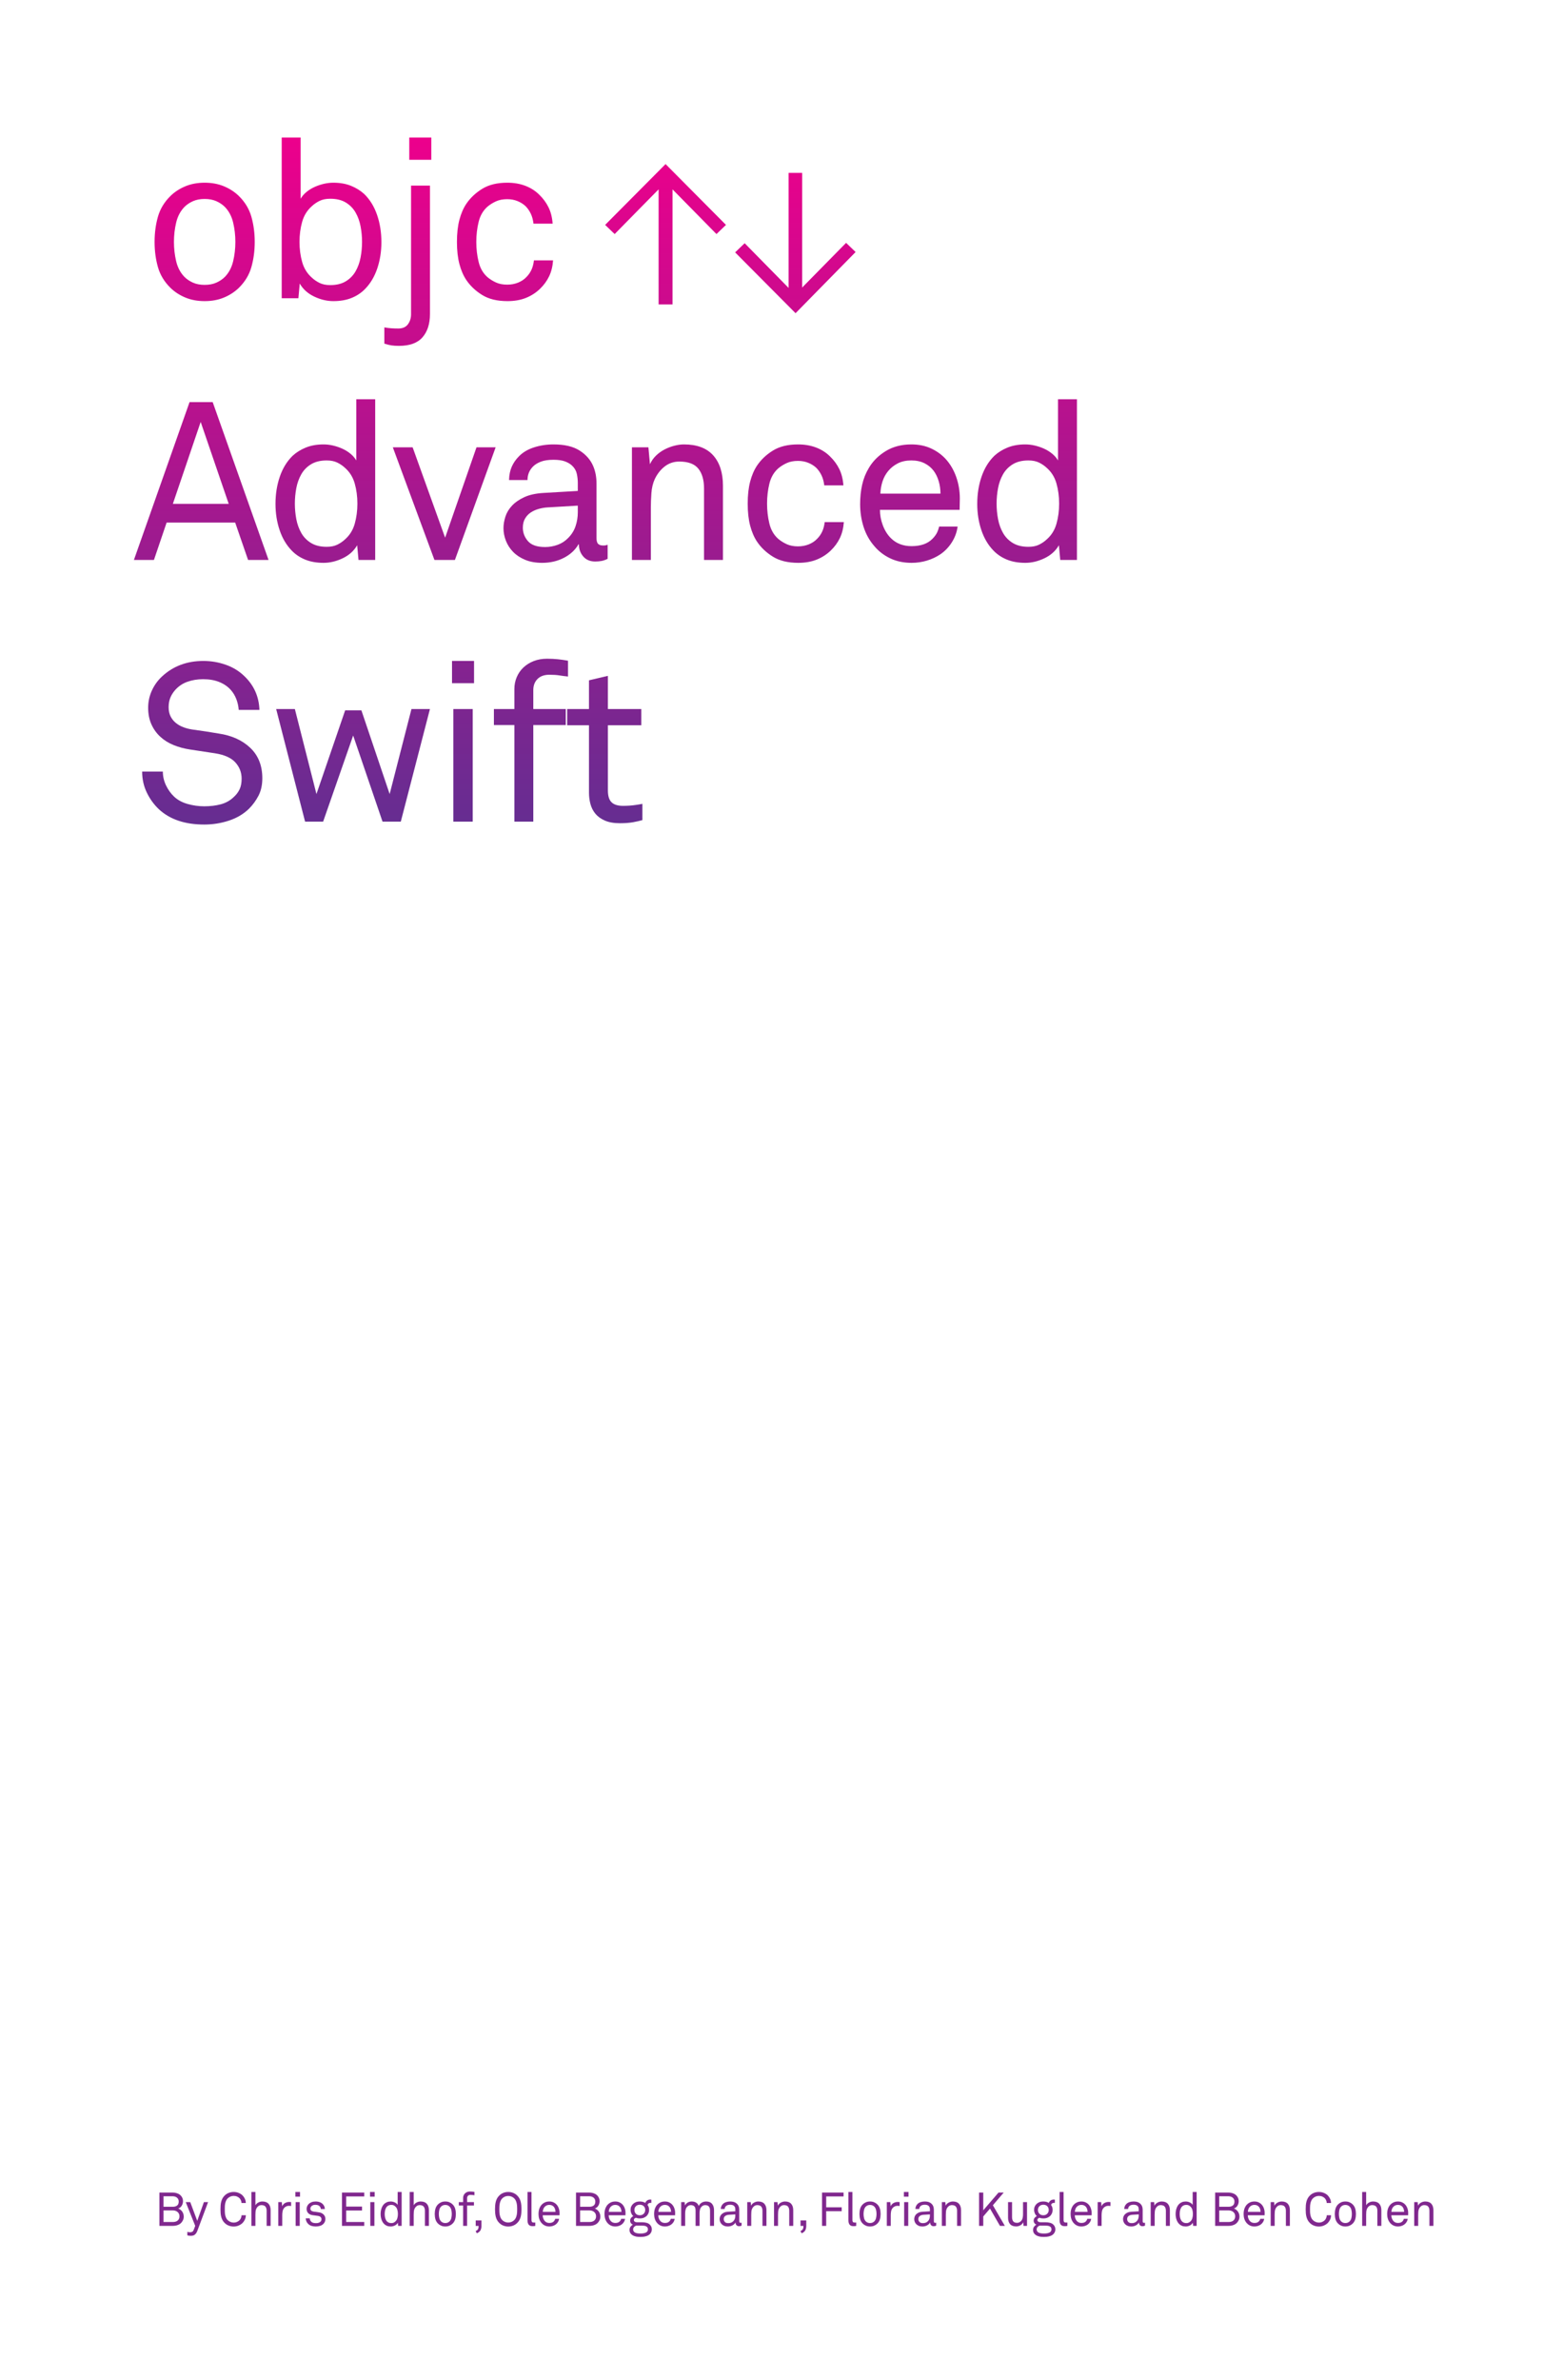 <?xml version="1.0" encoding="UTF-8"?>
<svg width="1798px" height="2737px" viewBox="0 0 1798 2737" version="1.1" xmlns="http://www.w3.org/2000/svg" xmlns:xlink="http://www.w3.org/1999/xlink" style="background: #FFFFFF;">
    <title>advanced-swift/advanced-swift-cover-clean</title>
    <defs>
        <linearGradient x1="50%" y1="0%" x2="50%" y2="100%" id="linearGradient-1">
            <stop stop-color="#EC008C" offset="0%"></stop>
            <stop stop-color="#662D91" offset="100%"></stop>
        </linearGradient>
    </defs>
    <g id="Book-Covers" stroke="none" stroke-width="1" fill="none" fill-rule="evenodd">
        <g id="Imagery-/-Covers-/-Advanced-Swift-/-No-Badge">
            <rect fill="#FFFFFF" x="0" y="0" width="1798" height="2737"></rect>
            <path d="M285.376,644 L270.528,600.992 L191.68,600.992 L177.088,644 L154.048,644 L218.048,462.496 L244.672,462.496 L308.928,644 L285.376,644 Z M230.848,485.28 L198.848,579.488 L263.104,579.488 L230.848,485.28 Z M412.408,644 L410.872,627.104 C407.117,633.589 401.571,638.581 394.232,642.08 C386.893,645.579 379.555,647.328 372.216,647.328 C364.195,647.328 357.155,646.091 351.096,643.616 C345.037,641.141 339.875,637.685 335.608,633.248 C329.464,626.933 324.813,619.083 321.656,609.696 C318.499,600.309 316.92,590.24 316.92,579.488 C316.92,568.224 318.584,557.771 321.912,548.128 C325.24,538.485 330.147,530.507 336.632,524.192 C340.899,520.267 345.976,517.109 351.864,514.72 C357.752,512.331 364.536,511.136 372.216,511.136 C375.8,511.136 379.427,511.563 383.096,512.416 C386.765,513.269 390.307,514.464 393.72,516 C397.133,517.536 400.248,519.456 403.064,521.76 C405.88,524.064 408.141,526.667 409.848,529.568 L409.848,459.168 L431.608,459.168 L431.608,644 L412.408,644 Z M411.128,579.232 C411.128,571.04 410.104,563.317 408.056,556.064 C406.008,548.811 402.253,542.795 396.792,538.016 C394.232,535.627 391.288,533.621 387.96,532 C384.632,530.379 380.579,529.568 375.8,529.568 C368.632,529.568 362.659,531.019 357.88,533.92 C353.101,536.821 349.347,540.661 346.616,545.44 C343.885,550.219 341.965,555.552 340.856,561.44 C339.747,567.328 339.192,573.259 339.192,579.232 C339.192,585.205 339.747,591.136 340.856,597.024 C341.965,602.912 343.885,608.245 346.616,613.024 C349.347,617.803 353.101,621.643 357.88,624.544 C362.659,627.445 368.632,628.896 375.8,628.896 C380.579,628.896 384.632,628.085 387.96,626.464 C391.288,624.843 394.232,622.837 396.792,620.448 C402.253,615.669 406.008,609.653 408.056,602.4 C410.104,595.147 411.128,587.424 411.128,579.232 Z M523.312,644 L499.76,644 L451.888,514.464 L474.672,514.464 L512.048,618.4 L548.144,514.464 L570.16,514.464 L523.312,644 Z M698.984,642.72 C696.595,643.915 694.291,644.725 692.072,645.152 C689.853,645.579 687.379,645.792 684.648,645.792 C678.845,645.792 674.28,643.872 670.952,640.032 C667.624,636.192 665.96,631.541 665.96,626.08 L665.448,626.08 C661.693,632.565 656.104,637.728 648.68,641.568 C641.256,645.408 632.936,647.328 623.72,647.328 C616.211,647.328 609.683,646.176 604.136,643.872 C598.589,641.568 593.981,638.539 590.312,634.784 C586.643,631.029 583.869,626.763 581.992,621.984 C580.115,617.205 579.176,612.341 579.176,607.392 C579.176,603.296 579.901,598.944 581.352,594.336 C582.803,589.728 585.32,585.504 588.904,581.664 C592.488,577.824 597.224,574.539 603.112,571.808 C609,569.077 616.381,567.456 625.256,566.944 L664.68,564.64 L664.68,555.168 C664.68,551.925 664.296,548.512 663.528,544.928 C662.76,541.344 660.925,538.187 658.024,535.456 C655.805,533.408 653.032,531.787 649.704,530.592 C646.376,529.397 642.067,528.8 636.776,528.8 C630.803,528.8 625.939,529.525 622.184,530.976 C618.429,532.427 615.443,534.261 613.224,536.48 C608.957,540.747 606.824,545.952 606.824,552.096 L585.576,552.096 C585.747,546.123 586.813,540.96 588.776,536.608 C590.739,532.256 593.427,528.373 596.84,524.96 C601.277,520.352 607.037,516.896 614.12,514.592 C621.203,512.288 628.755,511.136 636.776,511.136 C649.405,511.136 659.389,513.483 666.728,518.176 C674.067,522.869 679.272,528.8 682.344,535.968 C684.904,541.941 686.184,548.597 686.184,555.936 L686.184,618.656 C686.184,622.069 686.824,624.373 688.104,625.568 C689.384,626.763 691.133,627.36 693.352,627.36 L695.144,627.36 C695.827,627.36 696.424,627.275 696.936,627.104 L698.984,626.592 L698.984,642.72 Z M664.68,581.536 L629.864,583.584 C626.621,583.755 623.293,584.309 619.88,585.248 C616.467,586.187 613.395,587.552 610.664,589.344 C607.933,591.136 605.715,593.483 604.008,596.384 C602.301,599.285 601.448,602.784 601.448,606.88 C601.448,612.683 603.411,617.845 607.336,622.368 C611.261,626.891 617.832,629.152 627.048,629.152 C631.997,629.152 636.819,628.299 641.512,626.592 C646.205,624.885 650.259,622.24 653.672,618.656 C657.597,614.731 660.413,610.208 662.12,605.088 C663.827,599.968 664.68,594.677 664.68,589.216 L664.68,581.536 Z M809.888,644 L809.888,561.824 C809.888,552.096 807.712,544.501 803.36,539.04 C799.008,533.579 791.712,530.848 781.472,530.848 C775.157,530.848 769.611,532.683 764.832,536.352 C760.053,540.021 756.213,544.843 753.312,550.816 C751.093,555.595 749.771,561.056 749.344,567.2 C748.917,573.344 748.704,578.891 748.704,583.84 L748.704,644 L726.944,644 L726.944,514.464 L745.888,514.464 L747.68,533.92 C749.387,530.165 751.691,526.88 754.592,524.064 C757.493,521.248 760.736,518.901 764.32,517.024 C767.904,515.147 771.659,513.696 775.584,512.672 C779.509,511.648 783.264,511.136 786.848,511.136 C801.696,511.136 812.875,515.317 820.384,523.68 C827.893,532.043 831.648,543.733 831.648,558.752 L831.648,644 L809.888,644 Z M970.712,600.48 C970.2,607.477 968.664,613.621 966.104,618.912 C963.544,624.203 960.045,628.981 955.608,633.248 C951,637.685 945.624,641.141 939.48,643.616 C933.336,646.091 926.253,647.328 918.232,647.328 C906.456,647.328 896.771,644.981 889.176,640.288 C881.581,635.595 875.48,629.835 870.872,623.008 C867.459,617.888 864.813,611.744 862.936,604.576 C861.059,597.408 860.12,588.96 860.12,579.232 C860.12,569.504 861.059,561.056 862.936,553.888 C864.813,546.72 867.459,540.576 870.872,535.456 C875.48,528.629 881.581,522.869 889.176,518.176 C896.771,513.483 906.371,511.136 917.976,511.136 C925.656,511.136 932.611,512.331 938.84,514.72 C945.069,517.109 950.403,520.523 954.84,524.96 C959.277,529.227 962.819,534.048 965.464,539.424 C968.109,544.8 969.688,551.072 970.2,558.24 L948.184,558.24 C947.672,553.803 946.605,549.92 944.984,546.592 C943.363,543.264 941.357,540.405 938.968,538.016 C936.408,535.627 933.336,533.707 929.752,532.256 C926.168,530.805 922.243,530.08 917.976,530.08 C913.027,530.08 908.76,530.891 905.176,532.512 C901.592,534.133 898.349,536.139 895.448,538.528 C890.328,542.965 886.872,548.853 885.08,556.192 C883.288,563.531 882.392,571.211 882.392,579.232 C882.392,587.253 883.288,594.933 885.08,602.272 C886.872,609.611 890.328,615.499 895.448,619.936 C898.349,622.325 901.592,624.331 905.176,625.952 C908.76,627.573 913.027,628.384 917.976,628.384 C922.413,628.384 926.552,627.616 930.392,626.08 C934.232,624.544 937.432,622.411 939.992,619.68 C942.381,617.291 944.301,614.56 945.752,611.488 C947.203,608.416 948.184,604.747 948.696,600.48 L970.712,600.48 Z M1103.888,586.4 L1012.24,586.4 C1012.24,592.373 1013.349,598.304 1015.568,604.192 C1017.787,610.08 1020.859,614.987 1024.784,618.912 C1030.928,625.056 1038.864,628.128 1048.592,628.128 C1059.173,628.128 1067.195,625.312 1072.656,619.68 C1074.533,617.803 1076.069,615.84 1077.264,613.792 C1078.459,611.744 1079.483,609.013 1080.336,605.6 L1101.584,605.6 C1100.731,612.085 1098.512,618.144 1094.928,623.776 C1091.344,629.408 1086.907,634.016 1081.616,637.6 C1077.008,640.672 1071.888,643.061 1066.256,644.768 C1060.624,646.475 1054.736,647.328 1048.592,647.328 C1039.376,647.328 1031.141,645.579 1023.888,642.08 C1016.635,638.581 1010.533,633.845 1005.584,627.872 C1000.123,621.557 996.069,614.261 993.424,605.984 C990.779,597.707 989.456,588.96 989.456,579.744 C989.456,571.893 990.224,564.512 991.76,557.6 C993.296,550.688 995.856,544.245 999.44,538.272 C1004.048,530.421 1010.533,523.936 1018.896,518.816 C1027.259,513.696 1037.072,511.136 1048.336,511.136 C1056.699,511.136 1064.165,512.629 1070.736,515.616 C1077.307,518.603 1082.981,522.656 1087.76,527.776 C1093.051,533.579 1097.104,540.448 1099.92,548.384 C1102.736,556.32 1104.144,564.64 1104.144,573.344 L1103.888,586.4 Z M1081.872,567.712 C1081.872,562.763 1081.189,557.984 1079.824,553.376 C1078.459,548.768 1076.496,544.757 1073.936,541.344 C1071.205,537.76 1067.707,534.901 1063.44,532.768 C1059.173,530.635 1054.139,529.568 1048.336,529.568 C1042.363,529.568 1037.2,530.677 1032.848,532.896 C1028.496,535.115 1024.827,538.016 1021.84,541.6 C1018.853,545.184 1016.635,549.237 1015.184,553.76 C1013.733,558.283 1012.923,562.933 1012.752,567.712 L1081.872,567.712 Z M1219.656,644 L1218.12,627.104 C1214.365,633.589 1208.819,638.581 1201.48,642.08 C1194.141,645.579 1186.803,647.328 1179.464,647.328 C1171.443,647.328 1164.403,646.091 1158.344,643.616 C1152.285,641.141 1147.123,637.685 1142.856,633.248 C1136.712,626.933 1132.061,619.083 1128.904,609.696 C1125.747,600.309 1124.168,590.24 1124.168,579.488 C1124.168,568.224 1125.832,557.771 1129.16,548.128 C1132.488,538.485 1137.395,530.507 1143.88,524.192 C1148.147,520.267 1153.224,517.109 1159.112,514.72 C1165,512.331 1171.784,511.136 1179.464,511.136 C1183.048,511.136 1186.675,511.563 1190.344,512.416 C1194.013,513.269 1197.555,514.464 1200.968,516 C1204.381,517.536 1207.496,519.456 1210.312,521.76 C1213.128,524.064 1215.389,526.667 1217.096,529.568 L1217.096,459.168 L1238.856,459.168 L1238.856,644 L1219.656,644 Z M1218.376,579.232 C1218.376,571.04 1217.352,563.317 1215.304,556.064 C1213.256,548.811 1209.501,542.795 1204.04,538.016 C1201.48,535.627 1198.536,533.621 1195.208,532 C1191.88,530.379 1187.827,529.568 1183.048,529.568 C1175.88,529.568 1169.907,531.019 1165.128,533.92 C1160.349,536.821 1156.595,540.661 1153.864,545.44 C1151.133,550.219 1149.213,555.552 1148.104,561.44 C1146.995,567.328 1146.44,573.259 1146.44,579.232 C1146.44,585.205 1146.995,591.136 1148.104,597.024 C1149.213,602.912 1151.133,608.245 1153.864,613.024 C1156.595,617.803 1160.349,621.643 1165.128,624.544 C1169.907,627.445 1175.88,628.896 1183.048,628.896 C1187.827,628.896 1191.88,628.085 1195.208,626.464 C1198.536,624.843 1201.48,622.837 1204.04,620.448 C1209.501,615.669 1213.256,609.653 1215.304,602.4 C1217.352,595.147 1218.376,587.424 1218.376,579.232 Z M301.76,895.08 C301.76,902.76 300.309,909.416 297.408,915.048 C294.507,920.68 290.837,925.715 286.4,930.152 C280.085,936.296 272.363,940.861 263.232,943.848 C254.101,946.835 244.672,948.328 234.944,948.328 C212.928,948.328 195.605,942.525 182.976,930.92 C177.173,925.459 172.48,919.016 168.896,911.592 C165.312,904.168 163.52,896.104 163.52,887.4 L187.328,887.4 C187.328,892.861 188.523,898.109 190.912,903.144 C193.301,908.179 196.373,912.488 200.128,916.072 C204.224,919.997 209.429,922.856 215.744,924.648 C222.059,926.44 228.459,927.336 234.944,927.336 C241.941,927.336 248.299,926.568 254.016,925.032 C259.733,923.496 264.64,920.765 268.736,916.84 C271.637,914.28 273.899,911.336 275.52,908.008 C277.141,904.68 277.952,900.541 277.952,895.592 C277.952,888.424 275.563,882.195 270.784,876.904 C266.005,871.613 258.24,868.115 247.488,866.408 L218.816,862.056 C211.989,861.032 205.632,859.325 199.744,856.936 C193.856,854.547 188.736,851.347 184.384,847.336 C180.032,843.325 176.619,838.547 174.144,833 C171.669,827.453 170.432,821.096 170.432,813.928 C170.432,807.101 171.84,800.573 174.656,794.344 C177.472,788.115 181.355,782.696 186.304,778.088 C199.104,766.141 214.976,760.168 233.92,760.168 C242.795,760.168 251.371,761.619 259.648,764.52 C267.925,767.421 275.051,771.773 281.024,777.576 C292.117,788.157 297.92,801.128 298.432,816.488 L274.624,816.488 C274.283,812.051 273.344,807.869 271.808,803.944 C270.272,800.019 268.224,796.605 265.664,793.704 C262.251,789.779 257.856,786.707 252.48,784.488 C247.104,782.269 240.832,781.16 233.664,781.16 C227.179,781.16 221.163,782.141 215.616,784.104 C210.069,786.067 205.333,789.267 201.408,793.704 C199.019,796.435 197.184,799.379 195.904,802.536 C194.624,805.693 193.984,809.32 193.984,813.416 C193.984,817.512 194.752,821.053 196.288,824.04 C197.824,827.027 199.872,829.544 202.432,831.592 C204.992,833.64 207.893,835.261 211.136,836.456 C214.379,837.651 217.707,838.504 221.12,839.016 C226.24,839.699 231.317,840.424 236.352,841.192 C241.387,841.96 246.379,842.771 251.328,843.624 C266.517,845.843 278.72,851.347 287.936,860.136 C297.152,868.925 301.76,880.573 301.76,895.08 Z M461.048,945 L440.056,945 L406.264,845.928 L371.704,945 L350.968,945 L317.688,815.464 L339.192,815.464 L364.024,913.256 L397.048,817 L415.736,817 L448.248,913.256 L473.336,815.464 L494.584,815.464 L461.048,945 Z M519.984,785.768 L519.984,760.168 L545.328,760.168 L545.328,785.768 L519.984,785.768 Z M521.52,945 L521.52,815.464 L543.792,815.464 L543.792,945 L521.52,945 Z M653.416,778.088 C650.003,777.747 646.717,777.32 643.56,776.808 C640.403,776.296 636.52,776.04 631.912,776.04 C626.109,776.04 621.587,777.661 618.344,780.904 C615.101,784.147 613.48,788.413 613.48,793.704 L613.48,815.464 L650.856,815.464 L650.856,833.896 L613.48,833.896 L613.48,945 L591.72,945 L591.72,833.896 L568.168,833.896 L568.168,815.464 L591.72,815.464 L591.72,792.424 C591.72,787.645 592.616,783.123 594.408,778.856 C596.2,774.589 598.76,770.877 602.088,767.72 C605.416,764.563 609.384,762.088 613.992,760.296 C618.6,758.504 623.72,757.608 629.352,757.608 C633.789,757.608 638.013,757.821 642.024,758.248 C646.035,758.675 649.832,759.229 653.416,759.912 L653.416,778.088 Z M699.296,777.32 L699.296,815.464 L737.696,815.464 L737.696,834.152 L699.296,834.152 L699.296,909.16 C699.296,915.475 700.704,919.997 703.52,922.728 C706.336,925.459 710.731,926.824 716.704,926.824 C719.093,926.824 721.568,926.739 724.128,926.568 C726.688,926.397 729.077,926.141 731.296,925.8 C733.856,925.459 736.416,925.032 738.976,924.52 L738.976,943.208 C736.075,944.061 732.533,944.872 728.352,945.64 C724.171,946.408 719.093,946.792 713.12,946.792 C706.123,946.792 700.32,945.768 695.712,943.72 C691.104,941.672 687.477,939.027 684.832,935.784 C682.187,932.541 680.309,928.829 679.2,924.648 C678.091,920.467 677.536,916.157 677.536,911.72 L677.536,834.152 L652.448,834.152 L652.448,815.464 L677.536,815.464 L677.536,782.44 L699.296,777.32 Z M494.608,213.464 L494.608,361.176 C494.608,372.44 491.749,381.357 486.032,387.928 C480.315,394.499 471.312,397.784 459.024,397.784 C455.611,397.784 452.752,397.613 450.448,397.272 C448.144,396.931 445.371,396.248 442.128,395.224 L442.128,376.536 C444.859,377.048 447.547,377.389 450.192,377.56 C452.837,377.731 455.525,377.816 458.256,377.816 C463.205,377.816 466.875,376.195 469.264,372.952 C471.653,369.709 472.848,365.869 472.848,361.432 L472.848,213.464 L494.608,213.464 Z M922.757,198.825 L922.757,330.72 L973.307,279.31 L984.259,289.845 L915.174,360.218 L845.668,290.267 L856.62,279.732 L907.17,331.142 L907.17,198.825 L922.757,198.825 Z M765.631,188.711 L835.137,258.662 L824.184,269.197 L773.634,217.787 L773.634,350.104 L757.627,350.104 L757.627,217.787 L707.077,269.197 L696.124,258.662 L765.631,188.711 Z M235.424,210.136 C243.616,210.136 250.997,211.501 257.568,214.232 C264.139,216.963 269.813,220.632 274.592,225.24 C281.76,232.237 286.624,240.259 289.184,249.304 C291.744,258.349 293.024,267.992 293.024,278.232 C293.024,288.472 291.744,298.115 289.184,307.16 C286.624,316.205 281.76,324.227 274.592,331.224 C269.813,335.832 264.139,339.501 257.568,342.232 C250.997,344.963 243.616,346.328 235.424,346.328 C227.232,346.328 219.851,344.963 213.28,342.232 C206.709,339.501 201.035,335.832 196.256,331.224 C189.088,324.227 184.224,316.205 181.664,307.16 C179.104,298.115 177.824,288.472 177.824,278.232 C177.824,267.992 179.104,258.349 181.664,249.304 C184.224,240.259 189.088,232.237 196.256,225.24 C201.035,220.632 206.709,216.963 213.28,214.232 C219.851,211.501 227.232,210.136 235.424,210.136 Z M345.816,158.168 L345.816,228.568 C347.523,225.667 349.784,223.064 352.6,220.76 C355.416,218.456 358.531,216.536 361.944,215 C365.357,213.464 368.899,212.269 372.568,211.416 C376.237,210.563 379.864,210.136 383.448,210.136 C391.128,210.136 397.912,211.331 403.8,213.72 C409.688,216.109 414.765,219.267 419.032,223.192 C425.517,229.507 430.424,237.485 433.752,247.128 C437.08,256.771 438.744,267.224 438.744,278.488 C438.744,289.24 437.165,299.309 434.008,308.696 C430.851,318.083 426.2,325.933 420.056,332.248 C415.789,336.685 410.627,340.141 404.568,342.616 C398.509,345.091 391.469,346.328 383.448,346.328 C376.109,346.328 368.771,344.579 361.432,341.08 C354.093,337.581 348.547,332.589 344.792,326.104 L343.256,343 L324.056,343 L324.056,158.168 L345.816,158.168 Z M583.496,210.136 C591.176,210.136 598.131,211.331 604.36,213.72 C610.589,216.109 615.923,219.523 620.36,223.96 C624.797,228.227 628.339,233.048 630.984,238.424 C633.629,243.8 635.208,250.072 635.72,257.24 L613.704,257.24 C613.192,252.803 612.125,248.92 610.504,245.592 C608.883,242.264 606.877,239.405 604.488,237.016 C601.928,234.627 598.856,232.707 595.272,231.256 C591.688,229.805 587.763,229.08 583.496,229.08 C578.547,229.08 574.28,229.891 570.696,231.512 C567.112,233.133 563.869,235.139 560.968,237.528 C555.848,241.965 552.392,247.853 550.6,255.192 C548.808,262.531 547.912,270.211 547.912,278.232 C547.912,286.253 548.808,293.933 550.6,301.272 C552.392,308.611 555.848,314.499 560.968,318.936 C563.869,321.325 567.112,323.331 570.696,324.952 C574.28,326.573 578.547,327.384 583.496,327.384 C587.933,327.384 592.072,326.616 595.912,325.08 C599.752,323.544 602.952,321.411 605.512,318.68 C607.901,316.291 609.821,313.56 611.272,310.488 C612.723,307.416 613.704,303.747 614.216,299.48 L636.232,299.48 C635.72,306.477 634.184,312.621 631.624,317.912 C629.064,323.203 625.565,327.981 621.128,332.248 C616.52,336.685 611.144,340.141 605,342.616 C598.856,345.091 591.773,346.328 583.752,346.328 C571.976,346.328 562.291,343.981 554.696,339.288 C547.101,334.595 541,328.835 536.392,322.008 C532.979,316.888 530.333,310.744 528.456,303.576 C526.579,296.408 525.64,287.96 525.64,278.232 C525.64,268.504 526.579,260.056 528.456,252.888 C530.333,245.72 532.979,239.576 536.392,234.456 C541,227.629 547.101,221.869 554.696,217.176 C562.291,212.483 571.891,210.136 583.496,210.136 Z M379.864,228.568 C375.085,228.568 371.032,229.379 367.704,231 C364.376,232.621 361.432,234.627 358.872,237.016 C353.411,241.795 349.656,247.811 347.608,255.064 C345.56,262.317 344.536,270.04 344.536,278.232 C344.536,286.424 345.56,294.147 347.608,301.4 C349.656,308.653 353.411,314.669 358.872,319.448 C361.432,321.837 364.376,323.843 367.704,325.464 C371.032,327.085 375.085,327.896 379.864,327.896 C387.032,327.896 393.005,326.445 397.784,323.544 C402.563,320.643 406.317,316.803 409.048,312.024 C411.779,307.245 413.699,301.912 414.808,296.024 C415.917,290.136 416.472,284.205 416.472,278.232 C416.472,272.259 415.917,266.328 414.808,260.44 C413.699,254.552 411.779,249.219 409.048,244.44 C406.317,239.661 402.563,235.821 397.784,232.92 C393.005,230.019 387.032,228.568 379.864,228.568 Z M235.424,228.824 C230.304,228.824 225.824,229.677 221.984,231.384 C218.144,233.091 214.859,235.309 212.128,238.04 C207.52,242.819 204.363,248.792 202.656,255.96 C200.949,263.128 200.096,270.552 200.096,278.232 C200.096,285.912 200.949,293.336 202.656,300.504 C204.363,307.672 207.52,313.645 212.128,318.424 C214.859,321.155 218.144,323.373 221.984,325.08 C225.824,326.787 230.304,327.64 235.424,327.64 C240.544,327.64 245.024,326.787 248.864,325.08 C252.704,323.373 255.989,321.155 258.72,318.424 C263.328,313.645 266.485,307.672 268.192,300.504 C269.899,293.336 270.752,285.912 270.752,278.232 C270.752,270.552 269.899,263.128 268.192,255.96 C266.485,248.792 263.328,242.819 258.72,238.04 C255.989,235.309 252.704,233.091 248.864,231.384 C245.024,229.677 240.544,228.824 235.424,228.824 Z M496.144,158.168 L496.144,183.768 L470.8,183.768 L470.8,158.168 L496.144,158.168 Z" id="Combined-Shape" fill="url(#linearGradient-1)"></path>
            <path d="M211.372,2549.308 C211.372,2550.856 211.093,2552.215 210.535,2553.385 C209.977,2554.555 209.284,2555.59 208.456,2556.49 C207.376,2557.642 205.981,2558.515 204.271,2559.109 C202.561,2559.703 200.752,2560 198.844,2560 L183.4,2560 L183.4,2521.714 L198.682,2521.714 C200.482,2521.714 202.228,2522.011 203.92,2522.605 C205.612,2523.199 206.98,2524.072 208.024,2525.224 C208.78,2526.052 209.383,2526.979 209.833,2528.005 C210.283,2529.031 210.508,2530.228 210.508,2531.596 C210.508,2533.432 210.04,2535.142 209.104,2536.726 C208.168,2538.31 206.8,2539.426 205,2540.074 C205.972,2540.398 206.854,2540.875 207.646,2541.505 C208.438,2542.135 209.113,2542.855 209.671,2543.665 C210.229,2544.475 210.652,2545.366 210.94,2546.338 C211.228,2547.31 211.372,2548.3 211.372,2549.308 Z M205.594,2531.974 C205.594,2530.966 205.405,2530.093 205.027,2529.355 C204.649,2528.617 204.145,2527.996 203.515,2527.492 C202.885,2526.988 202.147,2526.61 201.301,2526.358 C200.455,2526.106 199.582,2525.98 198.682,2525.98 L188.098,2525.98 L188.098,2538.022 L198.844,2538.022 C200.86,2538.022 202.489,2537.554 203.731,2536.618 C204.973,2535.682 205.594,2534.134 205.594,2531.974 Z M206.458,2548.984 C206.458,2547.904 206.26,2546.95 205.864,2546.122 C205.468,2545.294 204.928,2544.592 204.244,2544.016 C203.56,2543.44 202.759,2542.999 201.841,2542.693 C200.923,2542.387 199.96,2542.234 198.952,2542.234 L188.098,2542.234 L188.098,2555.572 L198.844,2555.572 C199.888,2555.572 200.878,2555.446 201.814,2555.194 C202.75,2554.942 203.56,2554.546 204.244,2554.006 C204.928,2553.466 205.468,2552.782 205.864,2551.954 C206.26,2551.126 206.458,2550.136 206.458,2548.984 Z M227.057,2565.616 C226.409,2567.38 225.527,2568.793 224.411,2569.855 C223.295,2570.917 221.711,2571.448 219.659,2571.448 C218.507,2571.448 217.571,2571.376 216.851,2571.232 C216.131,2571.088 215.681,2570.98 215.501,2570.908 L215.501,2566.912 C215.789,2566.984 216.113,2567.056 216.473,2567.128 C216.761,2567.2 217.094,2567.254 217.472,2567.29 C217.85,2567.326 218.273,2567.344 218.741,2567.344 C219.713,2567.344 220.541,2567.146 221.225,2566.75 C221.909,2566.354 222.449,2565.634 222.845,2564.59 L224.573,2560 L213.665,2532.676 L218.849,2532.676 L226.895,2554.222 L234.563,2532.676 L239.369,2532.676 L227.057,2565.616 Z M282.834,2547.796 C282.762,2549.596 282.393,2551.234 281.727,2552.71 C281.061,2554.186 280.17,2555.5 279.054,2556.652 C277.902,2557.804 276.426,2558.776 274.626,2559.568 C272.826,2560.36 270.882,2560.756 268.794,2560.756 C266.85,2560.756 264.978,2560.414 263.178,2559.73 C261.378,2559.046 259.794,2558.02 258.426,2556.652 C257.382,2555.644 256.545,2554.537 255.915,2553.331 C255.285,2552.125 254.799,2550.856 254.457,2549.524 C254.115,2548.192 253.89,2546.797 253.782,2545.339 C253.674,2543.881 253.62,2542.396 253.62,2540.884 C253.62,2539.372 253.674,2537.887 253.782,2536.429 C253.89,2534.971 254.115,2533.576 254.457,2532.244 C254.799,2530.912 255.285,2529.643 255.915,2528.437 C256.545,2527.231 257.382,2526.124 258.426,2525.116 C259.794,2523.748 261.378,2522.722 263.178,2522.038 C264.978,2521.354 266.85,2521.012 268.794,2521.012 C270.882,2521.012 272.817,2521.381 274.599,2522.119 C276.381,2522.857 277.848,2523.802 279,2524.954 C280.116,2526.106 281.007,2527.402 281.673,2528.842 C282.339,2530.282 282.708,2531.902 282.78,2533.702 L277.812,2533.702 C277.776,2532.658 277.569,2531.686 277.191,2530.786 C276.813,2529.886 276.318,2529.076 275.706,2528.356 C274.95,2527.528 273.978,2526.853 272.79,2526.331 C271.602,2525.809 270.27,2525.548 268.794,2525.548 C267.498,2525.548 266.247,2525.8 265.041,2526.304 C263.835,2526.808 262.764,2527.528 261.828,2528.464 C261.036,2529.292 260.424,2530.21 259.992,2531.218 C259.56,2532.226 259.236,2533.279 259.02,2534.377 C258.804,2535.475 258.678,2536.582 258.642,2537.698 C258.606,2538.814 258.588,2539.876 258.588,2540.884 C258.588,2541.892 258.606,2542.954 258.642,2544.07 C258.678,2545.186 258.804,2546.293 259.02,2547.391 C259.236,2548.489 259.56,2549.551 259.992,2550.577 C260.424,2551.603 261.036,2552.512 261.828,2553.304 C262.764,2554.24 263.835,2554.96 265.041,2555.464 C266.247,2555.968 267.498,2556.22 268.794,2556.22 C270.27,2556.22 271.611,2555.941 272.817,2555.383 C274.023,2554.825 275.004,2554.132 275.76,2553.304 C276.372,2552.584 276.867,2551.747 277.245,2550.793 C277.623,2549.839 277.83,2548.84 277.866,2547.796 L282.834,2547.796 Z M306.726,2560 L306.726,2542.666 C306.726,2540.614 306.267,2539.012 305.349,2537.86 C304.431,2536.708 302.892,2536.132 300.732,2536.132 C299.4,2536.132 298.23,2536.519 297.222,2537.293 C296.214,2538.067 295.404,2539.084 294.792,2540.344 C294.324,2541.352 294.045,2542.504 293.955,2543.8 C293.865,2545.096 293.82,2546.266 293.82,2547.31 L293.82,2560 L289.23,2560 L289.23,2521.012 L293.82,2521.012 L293.82,2536.294 C294.648,2534.89 295.8,2533.819 297.276,2533.081 C298.752,2532.343 300.264,2531.974 301.812,2531.974 C304.944,2531.974 307.311,2532.856 308.913,2534.62 C310.515,2536.384 311.316,2538.85 311.316,2542.018 L311.316,2560 L306.726,2560 Z M334.885,2537.158 C334.489,2537.086 334.066,2537.032 333.616,2536.996 C333.166,2536.96 332.743,2536.942 332.347,2536.942 C331.267,2536.942 330.286,2537.149 329.404,2537.563 C328.522,2537.977 327.775,2538.49 327.163,2539.102 C326.623,2539.642 326.182,2540.263 325.84,2540.965 C325.498,2541.667 325.246,2542.414 325.084,2543.206 C324.922,2543.998 324.814,2544.79 324.76,2545.582 C324.706,2546.374 324.679,2547.13 324.679,2547.85 L324.679,2560 L320.143,2560 L320.143,2532.676 L324.193,2532.676 L324.571,2537.482 C325.291,2535.79 326.398,2534.539 327.892,2533.729 C329.386,2532.919 330.997,2532.514 332.725,2532.514 C333.445,2532.514 334.165,2532.568 334.885,2532.676 L334.885,2537.158 Z M339.769,2526.412 L339.769,2521.012 L345.115,2521.012 L345.115,2526.412 L339.769,2526.412 Z M340.093,2560 L340.093,2532.676 L344.791,2532.676 L344.791,2560 L340.093,2560 Z M374.3,2552.062 C374.3,2553.25 374.102,2554.303 373.706,2555.221 C373.31,2556.139 372.788,2556.94 372.14,2557.624 C371.096,2558.704 369.8,2559.487 368.252,2559.973 C366.704,2560.459 365.03,2560.702 363.23,2560.702 C361.502,2560.702 359.882,2560.477 358.37,2560.027 C356.858,2559.577 355.526,2558.776 354.374,2557.624 C353.546,2556.796 352.898,2555.833 352.43,2554.735 C351.962,2553.637 351.728,2552.512 351.728,2551.36 L356.318,2551.36 C356.354,2552.296 356.57,2553.115 356.966,2553.817 C357.362,2554.519 357.884,2555.122 358.532,2555.626 C359.144,2556.094 359.9,2556.418 360.8,2556.598 C361.7,2556.778 362.582,2556.868 363.446,2556.868 C364.382,2556.868 365.273,2556.769 366.119,2556.571 C366.965,2556.373 367.748,2555.968 368.468,2555.356 C368.864,2555.068 369.188,2554.654 369.44,2554.114 C369.692,2553.574 369.818,2552.998 369.818,2552.386 C369.818,2551.342 369.458,2550.478 368.738,2549.794 C368.018,2549.11 366.956,2548.678 365.552,2548.498 L359.396,2547.688 C357.344,2547.364 355.715,2546.581 354.509,2545.339 C353.303,2544.097 352.7,2542.432 352.7,2540.344 C352.7,2539.3 352.925,2538.301 353.375,2537.347 C353.825,2536.393 354.356,2535.61 354.968,2534.998 C355.868,2534.062 357.002,2533.324 358.37,2532.784 C359.738,2532.244 361.286,2531.974 363.014,2531.974 C364.85,2531.974 366.524,2532.262 368.036,2532.838 C369.548,2533.414 370.772,2534.278 371.708,2535.43 C372.32,2536.15 372.797,2536.924 373.139,2537.752 C373.481,2538.58 373.652,2539.552 373.652,2540.668 L369.062,2540.668 C369.026,2539.948 368.855,2539.291 368.549,2538.697 C368.243,2538.103 367.892,2537.626 367.496,2537.266 C366.416,2536.294 364.922,2535.808 363.014,2535.808 C362.474,2535.808 361.97,2535.826 361.502,2535.862 C361.034,2535.898 360.476,2536.06 359.828,2536.348 C358.964,2536.708 358.289,2537.221 357.803,2537.887 C357.317,2538.553 357.074,2539.264 357.074,2540.02 C357.074,2541.172 357.398,2542.009 358.046,2542.531 C358.694,2543.053 359.594,2543.404 360.746,2543.584 C361.502,2543.692 362.42,2543.809 363.5,2543.935 C364.58,2544.061 365.858,2544.25 367.334,2544.502 C369.278,2544.826 370.925,2545.654 372.275,2546.986 C373.625,2548.318 374.3,2550.01 374.3,2552.062 Z M393.411,2560 L393.411,2521.714 L419.007,2521.714 L419.007,2526.142 L398.217,2526.142 L398.217,2537.806 L416.469,2537.806 L416.469,2542.342 L398.217,2542.342 L398.217,2555.572 L419.007,2555.572 L419.007,2560 L393.411,2560 Z M425.673,2526.412 L425.673,2521.012 L431.019,2521.012 L431.019,2526.412 L425.673,2526.412 Z M425.997,2560 L425.997,2532.676 L430.695,2532.676 L430.695,2560 L425.997,2560 Z M457.99,2560 L457.666,2556.436 C456.874,2557.804 455.704,2558.857 454.156,2559.595 C452.608,2560.333 451.06,2560.702 449.512,2560.702 C447.82,2560.702 446.335,2560.441 445.057,2559.919 C443.779,2559.397 442.69,2558.668 441.79,2557.732 C440.494,2556.4 439.513,2554.744 438.847,2552.764 C438.181,2550.784 437.848,2548.66 437.848,2546.392 C437.848,2544.016 438.199,2541.811 438.901,2539.777 C439.603,2537.743 440.638,2536.06 442.006,2534.728 C442.906,2533.9 443.977,2533.234 445.219,2532.73 C446.461,2532.226 447.892,2531.974 449.512,2531.974 C450.268,2531.974 451.033,2532.064 451.807,2532.244 C452.581,2532.424 453.328,2532.676 454.048,2533 C454.768,2533.324 455.425,2533.729 456.019,2534.215 C456.613,2534.701 457.09,2535.25 457.45,2535.862 L457.45,2521.012 L462.04,2521.012 L462.04,2560 L457.99,2560 Z M457.72,2546.338 C457.72,2544.61 457.504,2542.981 457.072,2541.451 C456.64,2539.921 455.848,2538.652 454.696,2537.644 C454.156,2537.14 453.535,2536.717 452.833,2536.375 C452.131,2536.033 451.276,2535.862 450.268,2535.862 C448.756,2535.862 447.496,2536.168 446.488,2536.78 C445.48,2537.392 444.688,2538.202 444.112,2539.21 C443.536,2540.218 443.131,2541.343 442.897,2542.585 C442.663,2543.827 442.546,2545.078 442.546,2546.338 C442.546,2547.598 442.663,2548.849 442.897,2550.091 C443.131,2551.333 443.536,2552.458 444.112,2553.466 C444.688,2554.474 445.48,2555.284 446.488,2555.896 C447.496,2556.508 448.756,2556.814 450.268,2556.814 C451.276,2556.814 452.131,2556.643 452.833,2556.301 C453.535,2555.959 454.156,2555.536 454.696,2555.032 C455.848,2554.024 456.64,2552.755 457.072,2551.225 C457.504,2549.695 457.72,2548.066 457.72,2546.338 Z M488.795,2560 L488.795,2542.666 C488.795,2540.614 488.336,2539.012 487.418,2537.86 C486.5,2536.708 484.961,2536.132 482.801,2536.132 C481.469,2536.132 480.299,2536.519 479.291,2537.293 C478.283,2538.067 477.473,2539.084 476.861,2540.344 C476.393,2541.352 476.114,2542.504 476.024,2543.8 C475.934,2545.096 475.889,2546.266 475.889,2547.31 L475.889,2560 L471.299,2560 L471.299,2521.012 L475.889,2521.012 L475.889,2536.294 C476.717,2534.89 477.869,2533.819 479.345,2533.081 C480.821,2532.343 482.333,2531.974 483.881,2531.974 C487.013,2531.974 489.38,2532.856 490.982,2534.62 C492.584,2536.384 493.385,2538.85 493.385,2542.018 L493.385,2560 L488.795,2560 Z M524.405,2546.338 C524.405,2548.498 524.135,2550.532 523.595,2552.44 C523.055,2554.348 522.029,2556.04 520.517,2557.516 C519.509,2558.488 518.312,2559.262 516.926,2559.838 C515.54,2560.414 513.983,2560.702 512.255,2560.702 C510.527,2560.702 508.97,2560.414 507.584,2559.838 C506.198,2559.262 505.001,2558.488 503.993,2557.516 C502.481,2556.04 501.455,2554.348 500.915,2552.44 C500.375,2550.532 500.105,2548.498 500.105,2546.338 C500.105,2544.178 500.375,2542.144 500.915,2540.236 C501.455,2538.328 502.481,2536.636 503.993,2535.16 C505.001,2534.188 506.198,2533.414 507.584,2532.838 C508.97,2532.262 510.527,2531.974 512.255,2531.974 C513.983,2531.974 515.54,2532.262 516.926,2532.838 C518.312,2533.414 519.509,2534.188 520.517,2535.16 C522.029,2536.636 523.055,2538.328 523.595,2540.236 C524.135,2542.144 524.405,2544.178 524.405,2546.338 Z M519.707,2546.338 C519.707,2544.718 519.527,2543.152 519.167,2541.64 C518.807,2540.128 518.141,2538.868 517.169,2537.86 C516.593,2537.284 515.9,2536.816 515.09,2536.456 C514.28,2536.096 513.335,2535.916 512.255,2535.916 C511.175,2535.916 510.23,2536.096 509.42,2536.456 C508.61,2536.816 507.917,2537.284 507.341,2537.86 C506.369,2538.868 505.703,2540.128 505.343,2541.64 C504.983,2543.152 504.803,2544.718 504.803,2546.338 C504.803,2547.958 504.983,2549.524 505.343,2551.036 C505.703,2552.548 506.369,2553.808 507.341,2554.816 C507.917,2555.392 508.61,2555.86 509.42,2556.22 C510.23,2556.58 511.175,2556.76 512.255,2556.76 C513.335,2556.76 514.28,2556.58 515.09,2556.22 C515.9,2555.86 516.593,2555.392 517.169,2554.816 C518.141,2553.808 518.807,2552.548 519.167,2551.036 C519.527,2549.524 519.707,2547.958 519.707,2546.338 Z M545.76,2524.792 C545.04,2524.72 544.347,2524.63 543.681,2524.522 C543.015,2524.414 542.196,2524.36 541.224,2524.36 C540,2524.36 539.046,2524.702 538.362,2525.386 C537.678,2526.07 537.336,2526.97 537.336,2528.086 L537.336,2532.676 L545.22,2532.676 L545.22,2536.564 L537.336,2536.564 L537.336,2560 L532.746,2560 L532.746,2536.564 L527.778,2536.564 L527.778,2532.676 L532.746,2532.676 L532.746,2527.816 C532.746,2526.808 532.935,2525.854 533.313,2524.954 C533.691,2524.054 534.231,2523.271 534.933,2522.605 C535.635,2521.939 536.472,2521.417 537.444,2521.039 C538.416,2520.661 539.496,2520.472 540.684,2520.472 C541.62,2520.472 542.511,2520.517 543.357,2520.607 C544.203,2520.697 545.004,2520.814 545.76,2520.958 L545.76,2524.792 Z M553.83,2560.054 C553.83,2562.07 553.443,2563.78 552.669,2565.184 C551.895,2566.588 550.518,2567.704 548.538,2568.532 L547.134,2565.994 C548.538,2565.382 549.465,2564.626 549.915,2563.726 C550.365,2562.826 550.59,2561.602 550.59,2560.054 L547.242,2560.054 L547.242,2553.736 L553.83,2553.736 L553.83,2560.054 Z M599.887,2540.884 C599.887,2542.396 599.824,2543.881 599.698,2545.339 C599.572,2546.797 599.338,2548.192 598.996,2549.524 C598.654,2550.856 598.159,2552.125 597.511,2553.331 C596.863,2554.537 596.017,2555.644 594.973,2556.652 C593.605,2558.02 592.03,2559.046 590.248,2559.73 C588.466,2560.414 586.603,2560.756 584.659,2560.756 C582.715,2560.756 580.852,2560.414 579.07,2559.73 C577.288,2559.046 575.713,2558.02 574.345,2556.652 C573.301,2555.644 572.455,2554.537 571.807,2553.331 C571.159,2552.125 570.664,2550.856 570.322,2549.524 C569.98,2548.192 569.746,2546.797 569.62,2545.339 C569.494,2543.881 569.431,2542.396 569.431,2540.884 C569.431,2539.372 569.494,2537.887 569.62,2536.429 C569.746,2534.971 569.98,2533.576 570.322,2532.244 C570.664,2530.912 571.159,2529.643 571.807,2528.437 C572.455,2527.231 573.301,2526.124 574.345,2525.116 C575.713,2523.748 577.288,2522.722 579.07,2522.038 C580.852,2521.354 582.715,2521.012 584.659,2521.012 C586.603,2521.012 588.466,2521.354 590.248,2522.038 C592.03,2522.722 593.605,2523.748 594.973,2525.116 C596.017,2526.124 596.863,2527.231 597.511,2528.437 C598.159,2529.643 598.654,2530.912 598.996,2532.244 C599.338,2533.576 599.572,2534.971 599.698,2536.429 C599.824,2537.887 599.887,2539.372 599.887,2540.884 Z M594.919,2540.884 C594.919,2539.876 594.892,2538.814 594.838,2537.698 C594.784,2536.582 594.649,2535.475 594.433,2534.377 C594.217,2533.279 593.893,2532.226 593.461,2531.218 C593.029,2530.21 592.417,2529.292 591.625,2528.464 C590.689,2527.528 589.618,2526.817 588.412,2526.331 C587.206,2525.845 585.955,2525.602 584.659,2525.602 C583.363,2525.602 582.112,2525.845 580.906,2526.331 C579.7,2526.817 578.629,2527.528 577.693,2528.464 C576.901,2529.292 576.289,2530.21 575.857,2531.218 C575.425,2532.226 575.101,2533.279 574.885,2534.377 C574.669,2535.475 574.534,2536.582 574.48,2537.698 C574.426,2538.814 574.399,2539.876 574.399,2540.884 C574.399,2541.892 574.426,2542.954 574.48,2544.07 C574.534,2545.186 574.669,2546.293 574.885,2547.391 C575.101,2548.489 575.425,2549.551 575.857,2550.577 C576.289,2551.603 576.901,2552.512 577.693,2553.304 C578.629,2554.24 579.7,2554.951 580.906,2555.437 C582.112,2555.923 583.363,2556.166 584.659,2556.166 C585.955,2556.166 587.206,2555.923 588.412,2555.437 C589.618,2554.951 590.689,2554.24 591.625,2553.304 C592.417,2552.512 593.029,2551.603 593.461,2550.577 C593.893,2549.551 594.217,2548.489 594.433,2547.391 C594.649,2546.293 594.784,2545.186 594.838,2544.07 C594.892,2542.954 594.919,2541.892 594.919,2540.884 Z M615.788,2560 C615.572,2560.072 615.302,2560.126 614.978,2560.162 C614.438,2560.27 613.628,2560.324 612.548,2560.324 C610.532,2560.324 609.074,2559.748 608.174,2558.596 C607.274,2557.444 606.824,2555.788 606.824,2553.628 L606.824,2521.012 L611.414,2521.012 L611.414,2553.358 C611.414,2554.294 611.594,2554.996 611.954,2555.464 C612.314,2555.932 612.962,2556.166 613.898,2556.166 L615.41,2556.166 C615.554,2556.166 615.68,2556.148 615.788,2556.112 L615.788,2560 Z M643.622,2547.85 L624.29,2547.85 C624.29,2549.11 624.524,2550.361 624.992,2551.603 C625.46,2552.845 626.108,2553.88 626.936,2554.708 C628.232,2556.004 629.906,2556.652 631.958,2556.652 C634.19,2556.652 635.882,2556.058 637.034,2554.87 C637.43,2554.474 637.754,2554.06 638.006,2553.628 C638.258,2553.196 638.474,2552.62 638.654,2551.9 L643.136,2551.9 C642.956,2553.268 642.488,2554.546 641.732,2555.734 C640.976,2556.922 640.04,2557.894 638.924,2558.65 C637.952,2559.298 636.872,2559.802 635.684,2560.162 C634.496,2560.522 633.254,2560.702 631.958,2560.702 C630.014,2560.702 628.277,2560.333 626.747,2559.595 C625.217,2558.857 623.93,2557.858 622.886,2556.598 C621.734,2555.266 620.879,2553.727 620.321,2551.981 C619.763,2550.235 619.484,2548.39 619.484,2546.446 C619.484,2544.79 619.646,2543.233 619.97,2541.775 C620.294,2540.317 620.834,2538.958 621.59,2537.698 C622.562,2536.042 623.93,2534.674 625.694,2533.594 C627.458,2532.514 629.528,2531.974 631.904,2531.974 C633.668,2531.974 635.243,2532.289 636.629,2532.919 C638.015,2533.549 639.212,2534.404 640.22,2535.484 C641.336,2536.708 642.191,2538.157 642.785,2539.831 C643.379,2541.505 643.676,2543.26 643.676,2545.096 L643.622,2547.85 Z M638.978,2543.908 C638.978,2542.864 638.834,2541.856 638.546,2540.884 C638.258,2539.912 637.844,2539.066 637.304,2538.346 C636.728,2537.59 635.99,2536.987 635.09,2536.537 C634.19,2536.087 633.128,2535.862 631.904,2535.862 C630.644,2535.862 629.555,2536.096 628.637,2536.564 C627.719,2537.032 626.945,2537.644 626.315,2538.4 C625.685,2539.156 625.217,2540.011 624.911,2540.965 C624.605,2541.919 624.434,2542.9 624.398,2543.908 L638.978,2543.908 Z M690.597,2549.308 C690.597,2550.856 690.318,2552.215 689.76,2553.385 C689.202,2554.555 688.509,2555.59 687.681,2556.49 C686.601,2557.642 685.206,2558.515 683.496,2559.109 C681.786,2559.703 679.977,2560 678.069,2560 L662.625,2560 L662.625,2521.714 L677.907,2521.714 C679.707,2521.714 681.453,2522.011 683.145,2522.605 C684.837,2523.199 686.205,2524.072 687.249,2525.224 C688.005,2526.052 688.608,2526.979 689.058,2528.005 C689.508,2529.031 689.733,2530.228 689.733,2531.596 C689.733,2533.432 689.265,2535.142 688.329,2536.726 C687.393,2538.31 686.025,2539.426 684.225,2540.074 C685.197,2540.398 686.079,2540.875 686.871,2541.505 C687.663,2542.135 688.338,2542.855 688.896,2543.665 C689.454,2544.475 689.877,2545.366 690.165,2546.338 C690.453,2547.31 690.597,2548.3 690.597,2549.308 Z M684.819,2531.974 C684.819,2530.966 684.63,2530.093 684.252,2529.355 C683.874,2528.617 683.37,2527.996 682.74,2527.492 C682.11,2526.988 681.372,2526.61 680.526,2526.358 C679.68,2526.106 678.807,2525.98 677.907,2525.98 L667.323,2525.98 L667.323,2538.022 L678.069,2538.022 C680.085,2538.022 681.714,2537.554 682.956,2536.618 C684.198,2535.682 684.819,2534.134 684.819,2531.974 Z M685.683,2548.984 C685.683,2547.904 685.485,2546.95 685.089,2546.122 C684.693,2545.294 684.153,2544.592 683.469,2544.016 C682.785,2543.44 681.984,2542.999 681.066,2542.693 C680.148,2542.387 679.185,2542.234 678.177,2542.234 L667.323,2542.234 L667.323,2555.572 L678.069,2555.572 C679.113,2555.572 680.103,2555.446 681.039,2555.194 C681.975,2554.942 682.785,2554.546 683.469,2554.006 C684.153,2553.466 684.693,2552.782 685.089,2551.954 C685.485,2551.126 685.683,2550.136 685.683,2548.984 Z M719.512,2547.85 L700.18,2547.85 C700.18,2549.11 700.414,2550.361 700.882,2551.603 C701.35,2552.845 701.998,2553.88 702.826,2554.708 C704.122,2556.004 705.796,2556.652 707.848,2556.652 C710.08,2556.652 711.772,2556.058 712.924,2554.87 C713.32,2554.474 713.644,2554.06 713.896,2553.628 C714.148,2553.196 714.364,2552.62 714.544,2551.9 L719.026,2551.9 C718.846,2553.268 718.378,2554.546 717.622,2555.734 C716.866,2556.922 715.93,2557.894 714.814,2558.65 C713.842,2559.298 712.762,2559.802 711.574,2560.162 C710.386,2560.522 709.144,2560.702 707.848,2560.702 C705.904,2560.702 704.167,2560.333 702.637,2559.595 C701.107,2558.857 699.82,2557.858 698.776,2556.598 C697.624,2555.266 696.769,2553.727 696.211,2551.981 C695.653,2550.235 695.374,2548.39 695.374,2546.446 C695.374,2544.79 695.536,2543.233 695.86,2541.775 C696.184,2540.317 696.724,2538.958 697.48,2537.698 C698.452,2536.042 699.82,2534.674 701.584,2533.594 C703.348,2532.514 705.418,2531.974 707.794,2531.974 C709.558,2531.974 711.133,2532.289 712.519,2532.919 C713.905,2533.549 715.102,2534.404 716.11,2535.484 C717.226,2536.708 718.081,2538.157 718.675,2539.831 C719.269,2541.505 719.566,2543.26 719.566,2545.096 L719.512,2547.85 Z M714.868,2543.908 C714.868,2542.864 714.724,2541.856 714.436,2540.884 C714.148,2539.912 713.734,2539.066 713.194,2538.346 C712.618,2537.59 711.88,2536.987 710.98,2536.537 C710.08,2536.087 709.018,2535.862 707.794,2535.862 C706.534,2535.862 705.445,2536.096 704.527,2536.564 C703.609,2537.032 702.835,2537.644 702.205,2538.4 C701.575,2539.156 701.107,2540.011 700.801,2540.965 C700.495,2541.919 700.324,2542.9 700.288,2543.908 L714.868,2543.908 Z M749.831,2564.05 C749.831,2565.238 749.606,2566.291 749.156,2567.209 C748.706,2568.127 748.157,2568.91 747.509,2569.558 C746.861,2570.206 746.096,2570.737 745.214,2571.151 C744.332,2571.565 743.405,2571.889 742.433,2572.123 C741.461,2572.357 740.471,2572.519 739.463,2572.609 C738.455,2572.699 737.465,2572.744 736.493,2572.744 C735.593,2572.744 734.666,2572.699 733.712,2572.609 C732.758,2572.519 731.831,2572.357 730.931,2572.123 C730.031,2571.889 729.167,2571.565 728.339,2571.151 C727.511,2570.737 726.773,2570.206 726.125,2569.558 C725.549,2568.982 725.081,2568.298 724.721,2567.506 C724.361,2566.714 724.181,2565.778 724.181,2564.698 C724.181,2563.258 724.559,2562.025 725.315,2560.999 C726.071,2559.973 726.989,2559.19 728.069,2558.65 C727.133,2558.29 726.368,2557.696 725.774,2556.868 C725.18,2556.04 724.883,2555.104 724.883,2554.06 C724.883,2552.836 725.225,2551.774 725.909,2550.874 C726.593,2549.974 727.457,2549.272 728.501,2548.768 C727.493,2547.868 726.719,2546.788 726.179,2545.528 C725.639,2544.268 725.369,2542.99 725.369,2541.694 C725.369,2540.182 725.603,2538.904 726.071,2537.86 C726.539,2536.816 727.169,2535.88 727.961,2535.052 C728.897,2534.08 730.022,2533.324 731.336,2532.784 C732.65,2532.244 734.225,2531.974 736.061,2531.974 C737.357,2531.974 738.518,2532.118 739.544,2532.406 C740.57,2532.694 741.497,2533.09 742.325,2533.594 C742.793,2532.37 743.522,2531.425 744.512,2530.759 C745.502,2530.093 746.645,2529.76 747.941,2529.76 C748.157,2529.76 748.382,2529.769 748.616,2529.787 C748.85,2529.805 749.075,2529.832 749.291,2529.868 L749.291,2533.594 C749.147,2533.558 748.985,2533.54 748.805,2533.54 L748.265,2533.54 C747.365,2533.54 746.618,2533.765 746.024,2534.215 C745.43,2534.665 745.061,2535.268 744.917,2536.024 C745.493,2536.744 745.934,2537.563 746.24,2538.481 C746.546,2539.399 746.699,2540.47 746.699,2541.694 C746.699,2542.99 746.474,2544.196 746.024,2545.312 C745.574,2546.428 744.971,2547.4 744.215,2548.228 C743.315,2549.2 742.19,2549.983 740.84,2550.577 C739.49,2551.171 737.897,2551.468 736.061,2551.468 C735.125,2551.468 734.342,2551.414 733.712,2551.306 C733.082,2551.198 732.335,2551 731.471,2550.712 C730.967,2550.892 730.454,2551.18 729.932,2551.576 C729.41,2551.972 729.149,2552.494 729.149,2553.142 C729.149,2553.754 729.284,2554.231 729.554,2554.573 C729.824,2554.915 730.157,2555.185 730.553,2555.383 C730.949,2555.581 731.39,2555.707 731.876,2555.761 C732.362,2555.815 732.821,2555.842 733.253,2555.842 L738.653,2555.842 C740.273,2555.842 741.911,2556.04 743.567,2556.436 C745.223,2556.832 746.591,2557.588 747.671,2558.704 C748.319,2559.352 748.841,2560.117 749.237,2560.999 C749.633,2561.881 749.831,2562.898 749.831,2564.05 Z M745.349,2564.05 C745.349,2563.042 745.124,2562.25 744.674,2561.674 C744.224,2561.098 743.648,2560.666 742.946,2560.378 C742.244,2560.09 741.47,2559.91 740.624,2559.838 C739.778,2559.766 738.941,2559.73 738.113,2559.73 L731.795,2559.73 C730.859,2560.018 730.049,2560.549 729.365,2561.323 C728.681,2562.097 728.339,2563.006 728.339,2564.05 C728.339,2565.202 728.717,2566.156 729.473,2566.912 C729.905,2567.344 730.418,2567.686 731.012,2567.938 C731.606,2568.19 732.227,2568.379 732.875,2568.505 C733.523,2568.631 734.18,2568.712 734.846,2568.748 C735.512,2568.784 736.151,2568.802 736.763,2568.802 C737.339,2568.802 737.969,2568.784 738.653,2568.748 C739.337,2568.712 740.021,2568.622 740.705,2568.478 C741.389,2568.334 742.037,2568.136 742.649,2567.884 C743.261,2567.632 743.783,2567.29 744.215,2566.858 C744.971,2566.102 745.349,2565.166 745.349,2564.05 Z M742.217,2541.694 C742.217,2539.966 741.668,2538.535 740.57,2537.401 C739.472,2536.267 737.951,2535.7 736.007,2535.7 C734.135,2535.7 732.632,2536.267 731.498,2537.401 C730.364,2538.535 729.797,2539.966 729.797,2541.694 C729.797,2543.422 730.346,2544.871 731.444,2546.041 C732.542,2547.211 734.063,2547.796 736.007,2547.796 C737.879,2547.796 739.382,2547.211 740.516,2546.041 C741.65,2544.871 742.217,2543.422 742.217,2541.694 Z M776.585,2547.85 L757.253,2547.85 C757.253,2549.11 757.487,2550.361 757.955,2551.603 C758.423,2552.845 759.071,2553.88 759.899,2554.708 C761.195,2556.004 762.869,2556.652 764.921,2556.652 C767.153,2556.652 768.845,2556.058 769.997,2554.87 C770.393,2554.474 770.717,2554.06 770.969,2553.628 C771.221,2553.196 771.437,2552.62 771.617,2551.9 L776.099,2551.9 C775.919,2553.268 775.451,2554.546 774.695,2555.734 C773.939,2556.922 773.003,2557.894 771.887,2558.65 C770.915,2559.298 769.835,2559.802 768.647,2560.162 C767.459,2560.522 766.217,2560.702 764.921,2560.702 C762.977,2560.702 761.24,2560.333 759.71,2559.595 C758.18,2558.857 756.893,2557.858 755.849,2556.598 C754.697,2555.266 753.842,2553.727 753.284,2551.981 C752.726,2550.235 752.447,2548.39 752.447,2546.446 C752.447,2544.79 752.609,2543.233 752.933,2541.775 C753.257,2540.317 753.797,2538.958 754.553,2537.698 C755.525,2536.042 756.893,2534.674 758.657,2533.594 C760.421,2532.514 762.491,2531.974 764.867,2531.974 C766.631,2531.974 768.206,2532.289 769.592,2532.919 C770.978,2533.549 772.175,2534.404 773.183,2535.484 C774.299,2536.708 775.154,2538.157 775.748,2539.831 C776.342,2541.505 776.639,2543.26 776.639,2545.096 L776.585,2547.85 Z M771.941,2543.908 C771.941,2542.864 771.797,2541.856 771.509,2540.884 C771.221,2539.912 770.807,2539.066 770.267,2538.346 C769.691,2537.59 768.953,2536.987 768.053,2536.537 C767.153,2536.087 766.091,2535.862 764.867,2535.862 C763.607,2535.862 762.518,2536.096 761.6,2536.564 C760.682,2537.032 759.908,2537.644 759.278,2538.4 C758.648,2539.156 758.18,2540.011 757.874,2540.965 C757.568,2541.919 757.397,2542.9 757.361,2543.908 L771.941,2543.908 Z M816.786,2560 L816.786,2542.612 C816.786,2541.64 816.696,2540.758 816.516,2539.966 C816.336,2539.174 816.039,2538.499 815.625,2537.941 C815.211,2537.383 814.644,2536.942 813.924,2536.618 C813.204,2536.294 812.304,2536.132 811.224,2536.132 C810.36,2536.132 809.586,2536.294 808.902,2536.618 C808.218,2536.942 807.606,2537.392 807.066,2537.968 C806.13,2538.904 805.509,2540.029 805.203,2541.343 C804.897,2542.657 804.744,2544.034 804.744,2545.474 L804.744,2560 L800.154,2560 L800.154,2542.612 C800.154,2541.64 800.073,2540.758 799.911,2539.966 C799.749,2539.174 799.461,2538.499 799.047,2537.941 C798.633,2537.383 798.066,2536.942 797.346,2536.618 C796.626,2536.294 795.726,2536.132 794.646,2536.132 C793.674,2536.132 792.801,2536.357 792.027,2536.807 C791.253,2537.257 790.578,2537.842 790.002,2538.562 C789.318,2539.426 788.841,2540.506 788.571,2541.802 C788.301,2543.098 788.166,2544.322 788.166,2545.474 L788.166,2560 L783.576,2560 L783.576,2532.676 L787.572,2532.676 L788.004,2536.564 C788.724,2535.016 789.795,2533.864 791.217,2533.108 C792.639,2532.352 794.124,2531.974 795.672,2531.974 C797.724,2531.974 799.443,2532.415 800.829,2533.297 C802.215,2534.179 803.214,2535.466 803.826,2537.158 C804.186,2536.294 804.663,2535.538 805.257,2534.89 C805.851,2534.242 806.526,2533.702 807.282,2533.27 C808.038,2532.838 808.839,2532.514 809.685,2532.298 C810.531,2532.082 811.386,2531.974 812.25,2531.974 C815.346,2531.974 817.641,2532.892 819.135,2534.728 C820.629,2536.564 821.376,2538.994 821.376,2542.018 L821.376,2560 L816.786,2560 Z M853.098,2559.73 C852.594,2559.982 852.108,2560.153 851.64,2560.243 C851.172,2560.333 850.65,2560.378 850.074,2560.378 C848.85,2560.378 847.887,2559.973 847.185,2559.163 C846.483,2558.353 846.132,2557.372 846.132,2556.22 L846.024,2556.22 C845.232,2557.588 844.053,2558.677 842.487,2559.487 C840.921,2560.297 839.166,2560.702 837.222,2560.702 C835.638,2560.702 834.261,2560.459 833.091,2559.973 C831.921,2559.487 830.949,2558.848 830.175,2558.056 C829.401,2557.264 828.816,2556.364 828.42,2555.356 C828.024,2554.348 827.826,2553.322 827.826,2552.278 C827.826,2551.414 827.979,2550.496 828.285,2549.524 C828.591,2548.552 829.122,2547.661 829.878,2546.851 C830.634,2546.041 831.633,2545.348 832.875,2544.772 C834.117,2544.196 835.674,2543.854 837.546,2543.746 L845.862,2543.26 L845.862,2541.262 C845.862,2540.578 845.781,2539.858 845.619,2539.102 C845.457,2538.346 845.07,2537.68 844.458,2537.104 C843.99,2536.672 843.405,2536.33 842.703,2536.078 C842.001,2535.826 841.092,2535.7 839.976,2535.7 C838.716,2535.7 837.69,2535.853 836.898,2536.159 C836.106,2536.465 835.476,2536.852 835.008,2537.32 C834.108,2538.22 833.658,2539.318 833.658,2540.614 L829.176,2540.614 C829.212,2539.354 829.437,2538.265 829.851,2537.347 C830.265,2536.429 830.832,2535.61 831.552,2534.89 C832.488,2533.918 833.703,2533.189 835.197,2532.703 C836.691,2532.217 838.284,2531.974 839.976,2531.974 C842.64,2531.974 844.746,2532.469 846.294,2533.459 C847.842,2534.449 848.94,2535.7 849.588,2537.212 C850.128,2538.472 850.398,2539.876 850.398,2541.424 L850.398,2554.654 C850.398,2555.374 850.533,2555.86 850.803,2556.112 C851.073,2556.364 851.442,2556.49 851.91,2556.49 L852.288,2556.49 C852.432,2556.49 852.558,2556.472 852.666,2556.436 L853.098,2556.328 L853.098,2559.73 Z M845.862,2546.824 L838.518,2547.256 C837.834,2547.292 837.132,2547.409 836.412,2547.607 C835.692,2547.805 835.044,2548.093 834.468,2548.471 C833.892,2548.849 833.424,2549.344 833.064,2549.956 C832.704,2550.568 832.524,2551.306 832.524,2552.17 C832.524,2553.394 832.938,2554.483 833.766,2555.437 C834.594,2556.391 835.98,2556.868 837.924,2556.868 C838.968,2556.868 839.985,2556.688 840.975,2556.328 C841.965,2555.968 842.82,2555.41 843.54,2554.654 C844.368,2553.826 844.962,2552.872 845.322,2551.792 C845.682,2550.712 845.862,2549.596 845.862,2548.444 L845.862,2546.824 Z M877.099,2560 L877.099,2542.666 C877.099,2540.614 876.64,2539.012 875.722,2537.86 C874.804,2536.708 873.265,2536.132 871.105,2536.132 C869.773,2536.132 868.603,2536.519 867.595,2537.293 C866.587,2538.067 865.777,2539.084 865.165,2540.344 C864.697,2541.352 864.418,2542.504 864.328,2543.8 C864.238,2545.096 864.193,2546.266 864.193,2547.31 L864.193,2560 L859.603,2560 L859.603,2532.676 L863.599,2532.676 L863.977,2536.78 C864.337,2535.988 864.823,2535.295 865.435,2534.701 C866.047,2534.107 866.731,2533.612 867.487,2533.216 C868.243,2532.82 869.035,2532.514 869.863,2532.298 C870.691,2532.082 871.483,2531.974 872.239,2531.974 C875.371,2531.974 877.729,2532.856 879.313,2534.62 C880.897,2536.384 881.689,2538.85 881.689,2542.018 L881.689,2560 L877.099,2560 Z M907.903,2560 L907.903,2542.666 C907.903,2540.614 907.444,2539.012 906.526,2537.86 C905.608,2536.708 904.069,2536.132 901.909,2536.132 C900.577,2536.132 899.407,2536.519 898.399,2537.293 C897.391,2538.067 896.581,2539.084 895.969,2540.344 C895.501,2541.352 895.222,2542.504 895.132,2543.8 C895.042,2545.096 894.997,2546.266 894.997,2547.31 L894.997,2560 L890.407,2560 L890.407,2532.676 L894.403,2532.676 L894.781,2536.78 C895.141,2535.988 895.627,2535.295 896.239,2534.701 C896.851,2534.107 897.535,2533.612 898.291,2533.216 C899.047,2532.82 899.839,2532.514 900.667,2532.298 C901.495,2532.082 902.287,2531.974 903.043,2531.974 C906.175,2531.974 908.533,2532.856 910.117,2534.62 C911.701,2536.384 912.493,2538.85 912.493,2542.018 L912.493,2560 L907.903,2560 Z M927.476,2560.054 C927.476,2562.07 927.089,2563.78 926.315,2565.184 C925.541,2566.588 924.164,2567.704 922.184,2568.532 L920.78,2565.994 C922.184,2565.382 923.111,2564.626 923.561,2563.726 C924.011,2562.826 924.236,2561.602 924.236,2560.054 L920.888,2560.054 L920.888,2553.736 L927.476,2553.736 L927.476,2560.054 Z M950.421,2526.142 L950.421,2538.616 L968.241,2538.616 L968.241,2543.152 L950.421,2543.152 L950.421,2560 L945.615,2560 L945.615,2521.714 L970.401,2521.714 L970.401,2526.142 L950.421,2526.142 Z M984.951,2560 C984.735,2560.072 984.465,2560.126 984.141,2560.162 C983.601,2560.27 982.791,2560.324 981.711,2560.324 C979.695,2560.324 978.237,2559.748 977.337,2558.596 C976.437,2557.444 975.987,2555.788 975.987,2553.628 L975.987,2521.012 L980.577,2521.012 L980.577,2553.358 C980.577,2554.294 980.757,2554.996 981.117,2555.464 C981.477,2555.932 982.125,2556.166 983.061,2556.166 L984.573,2556.166 C984.717,2556.166 984.843,2556.148 984.951,2556.112 L984.951,2560 Z M1013.002,2546.338 C1013.002,2548.498 1012.732,2550.532 1012.192,2552.44 C1011.652,2554.348 1010.626,2556.04 1009.114,2557.516 C1008.106,2558.488 1006.909,2559.262 1005.523,2559.838 C1004.137,2560.414 1002.58,2560.702 1000.852,2560.702 C999.124,2560.702 997.567,2560.414 996.181,2559.838 C994.795,2559.262 993.598,2558.488 992.59,2557.516 C991.078,2556.04 990.052,2554.348 989.512,2552.44 C988.972,2550.532 988.702,2548.498 988.702,2546.338 C988.702,2544.178 988.972,2542.144 989.512,2540.236 C990.052,2538.328 991.078,2536.636 992.59,2535.16 C993.598,2534.188 994.795,2533.414 996.181,2532.838 C997.567,2532.262 999.124,2531.974 1000.852,2531.974 C1002.58,2531.974 1004.137,2532.262 1005.523,2532.838 C1006.909,2533.414 1008.106,2534.188 1009.114,2535.16 C1010.626,2536.636 1011.652,2538.328 1012.192,2540.236 C1012.732,2542.144 1013.002,2544.178 1013.002,2546.338 Z M1008.304,2546.338 C1008.304,2544.718 1008.124,2543.152 1007.764,2541.64 C1007.404,2540.128 1006.738,2538.868 1005.766,2537.86 C1005.19,2537.284 1004.497,2536.816 1003.687,2536.456 C1002.877,2536.096 1001.932,2535.916 1000.852,2535.916 C999.772,2535.916 998.827,2536.096 998.017,2536.456 C997.207,2536.816 996.514,2537.284 995.938,2537.86 C994.966,2538.868 994.3,2540.128 993.94,2541.64 C993.58,2543.152 993.4,2544.718 993.4,2546.338 C993.4,2547.958 993.58,2549.524 993.94,2551.036 C994.3,2552.548 994.966,2553.808 995.938,2554.816 C996.514,2555.392 997.207,2555.86 998.017,2556.22 C998.827,2556.58 999.772,2556.76 1000.852,2556.76 C1001.932,2556.76 1002.877,2556.58 1003.687,2556.22 C1004.497,2555.86 1005.19,2555.392 1005.766,2554.816 C1006.738,2553.808 1007.404,2552.548 1007.764,2551.036 C1008.124,2549.524 1008.304,2547.958 1008.304,2546.338 Z M1034.897,2537.158 C1034.501,2537.086 1034.078,2537.032 1033.628,2536.996 C1033.178,2536.96 1032.755,2536.942 1032.359,2536.942 C1031.279,2536.942 1030.298,2537.149 1029.416,2537.563 C1028.534,2537.977 1027.787,2538.49 1027.175,2539.102 C1026.635,2539.642 1026.194,2540.263 1025.852,2540.965 C1025.51,2541.667 1025.258,2542.414 1025.096,2543.206 C1024.934,2543.998 1024.826,2544.79 1024.772,2545.582 C1024.718,2546.374 1024.691,2547.13 1024.691,2547.85 L1024.691,2560 L1020.155,2560 L1020.155,2532.676 L1024.205,2532.676 L1024.583,2537.482 C1025.303,2535.79 1026.41,2534.539 1027.904,2533.729 C1029.398,2532.919 1031.009,2532.514 1032.737,2532.514 C1033.457,2532.514 1034.177,2532.568 1034.897,2532.676 L1034.897,2537.158 Z M1039.781,2526.412 L1039.781,2521.012 L1045.127,2521.012 L1045.127,2526.412 L1039.781,2526.412 Z M1040.105,2560 L1040.105,2532.676 L1044.803,2532.676 L1044.803,2560 L1040.105,2560 Z M1076.958,2559.73 C1076.454,2559.982 1075.968,2560.153 1075.5,2560.243 C1075.032,2560.333 1074.51,2560.378 1073.934,2560.378 C1072.71,2560.378 1071.747,2559.973 1071.045,2559.163 C1070.343,2558.353 1069.992,2557.372 1069.992,2556.22 L1069.884,2556.22 C1069.092,2557.588 1067.913,2558.677 1066.347,2559.487 C1064.781,2560.297 1063.026,2560.702 1061.082,2560.702 C1059.498,2560.702 1058.121,2560.459 1056.951,2559.973 C1055.781,2559.487 1054.809,2558.848 1054.035,2558.056 C1053.261,2557.264 1052.676,2556.364 1052.28,2555.356 C1051.884,2554.348 1051.686,2553.322 1051.686,2552.278 C1051.686,2551.414 1051.839,2550.496 1052.145,2549.524 C1052.451,2548.552 1052.982,2547.661 1053.738,2546.851 C1054.494,2546.041 1055.493,2545.348 1056.735,2544.772 C1057.977,2544.196 1059.534,2543.854 1061.406,2543.746 L1069.722,2543.26 L1069.722,2541.262 C1069.722,2540.578 1069.641,2539.858 1069.479,2539.102 C1069.317,2538.346 1068.93,2537.68 1068.318,2537.104 C1067.85,2536.672 1067.265,2536.33 1066.563,2536.078 C1065.861,2535.826 1064.952,2535.7 1063.836,2535.7 C1062.576,2535.7 1061.55,2535.853 1060.758,2536.159 C1059.966,2536.465 1059.336,2536.852 1058.868,2537.32 C1057.968,2538.22 1057.518,2539.318 1057.518,2540.614 L1053.036,2540.614 C1053.072,2539.354 1053.297,2538.265 1053.711,2537.347 C1054.125,2536.429 1054.692,2535.61 1055.412,2534.89 C1056.348,2533.918 1057.563,2533.189 1059.057,2532.703 C1060.551,2532.217 1062.144,2531.974 1063.836,2531.974 C1066.5,2531.974 1068.606,2532.469 1070.154,2533.459 C1071.702,2534.449 1072.8,2535.7 1073.448,2537.212 C1073.988,2538.472 1074.258,2539.876 1074.258,2541.424 L1074.258,2554.654 C1074.258,2555.374 1074.393,2555.86 1074.663,2556.112 C1074.933,2556.364 1075.302,2556.49 1075.77,2556.49 L1076.148,2556.49 C1076.292,2556.49 1076.418,2556.472 1076.526,2556.436 L1076.958,2556.328 L1076.958,2559.73 Z M1069.722,2546.824 L1062.378,2547.256 C1061.694,2547.292 1060.992,2547.409 1060.272,2547.607 C1059.552,2547.805 1058.904,2548.093 1058.328,2548.471 C1057.752,2548.849 1057.284,2549.344 1056.924,2549.956 C1056.564,2550.568 1056.384,2551.306 1056.384,2552.17 C1056.384,2553.394 1056.798,2554.483 1057.626,2555.437 C1058.454,2556.391 1059.84,2556.868 1061.784,2556.868 C1062.828,2556.868 1063.845,2556.688 1064.835,2556.328 C1065.825,2555.968 1066.68,2555.41 1067.4,2554.654 C1068.228,2553.826 1068.822,2552.872 1069.182,2551.792 C1069.542,2550.712 1069.722,2549.596 1069.722,2548.444 L1069.722,2546.824 Z M1100.958,2560 L1100.958,2542.666 C1100.958,2540.614 1100.499,2539.012 1099.581,2537.86 C1098.663,2536.708 1097.124,2536.132 1094.964,2536.132 C1093.632,2536.132 1092.462,2536.519 1091.454,2537.293 C1090.446,2538.067 1089.636,2539.084 1089.024,2540.344 C1088.556,2541.352 1088.277,2542.504 1088.187,2543.8 C1088.097,2545.096 1088.052,2546.266 1088.052,2547.31 L1088.052,2560 L1083.462,2560 L1083.462,2532.676 L1087.458,2532.676 L1087.836,2536.78 C1088.196,2535.988 1088.682,2535.295 1089.294,2534.701 C1089.906,2534.107 1090.59,2533.612 1091.346,2533.216 C1092.102,2532.82 1092.894,2532.514 1093.722,2532.298 C1094.55,2532.082 1095.342,2531.974 1096.098,2531.974 C1099.23,2531.974 1101.588,2532.856 1103.172,2534.62 C1104.756,2536.384 1105.548,2538.85 1105.548,2542.018 L1105.548,2560 L1100.958,2560 Z M1150.309,2560 L1138.861,2540.128 L1131.085,2549.2 L1131.085,2560 L1126.279,2560 L1126.279,2521.714 L1131.085,2521.714 L1131.085,2542.126 L1148.635,2521.714 L1154.629,2521.714 L1142.155,2536.294 L1155.925,2560 L1150.309,2560 Z M1177.442,2560 L1177.064,2555.842 C1176.344,2557.426 1175.219,2558.623 1173.689,2559.433 C1172.159,2560.243 1170.584,2560.648 1168.964,2560.648 C1165.832,2560.648 1163.492,2559.766 1161.944,2558.002 C1160.396,2556.238 1159.622,2553.772 1159.622,2550.604 L1159.622,2532.676 L1164.212,2532.676 L1164.212,2549.956 C1164.212,2552.008 1164.644,2553.61 1165.508,2554.762 C1166.372,2555.914 1167.884,2556.49 1170.044,2556.49 C1170.98,2556.49 1171.817,2556.301 1172.555,2555.923 C1173.293,2555.545 1173.968,2555.05 1174.58,2554.438 C1175.444,2553.538 1176.038,2552.404 1176.362,2551.036 C1176.686,2549.668 1176.848,2548.282 1176.848,2546.878 L1176.848,2532.676 L1181.438,2532.676 L1181.438,2560 L1177.442,2560 Z M1214.024,2564.05 C1214.024,2565.238 1213.799,2566.291 1213.349,2567.209 C1212.899,2568.127 1212.35,2568.91 1211.702,2569.558 C1211.054,2570.206 1210.289,2570.737 1209.407,2571.151 C1208.525,2571.565 1207.598,2571.889 1206.626,2572.123 C1205.654,2572.357 1204.664,2572.519 1203.656,2572.609 C1202.648,2572.699 1201.658,2572.744 1200.686,2572.744 C1199.786,2572.744 1198.859,2572.699 1197.905,2572.609 C1196.951,2572.519 1196.024,2572.357 1195.124,2572.123 C1194.224,2571.889 1193.36,2571.565 1192.532,2571.151 C1191.704,2570.737 1190.966,2570.206 1190.318,2569.558 C1189.742,2568.982 1189.274,2568.298 1188.914,2567.506 C1188.554,2566.714 1188.374,2565.778 1188.374,2564.698 C1188.374,2563.258 1188.752,2562.025 1189.508,2560.999 C1190.264,2559.973 1191.182,2559.19 1192.262,2558.65 C1191.326,2558.29 1190.561,2557.696 1189.967,2556.868 C1189.373,2556.04 1189.076,2555.104 1189.076,2554.06 C1189.076,2552.836 1189.418,2551.774 1190.102,2550.874 C1190.786,2549.974 1191.65,2549.272 1192.694,2548.768 C1191.686,2547.868 1190.912,2546.788 1190.372,2545.528 C1189.832,2544.268 1189.562,2542.99 1189.562,2541.694 C1189.562,2540.182 1189.796,2538.904 1190.264,2537.86 C1190.732,2536.816 1191.362,2535.88 1192.154,2535.052 C1193.09,2534.08 1194.215,2533.324 1195.529,2532.784 C1196.843,2532.244 1198.418,2531.974 1200.254,2531.974 C1201.55,2531.974 1202.711,2532.118 1203.737,2532.406 C1204.763,2532.694 1205.69,2533.09 1206.518,2533.594 C1206.986,2532.37 1207.715,2531.425 1208.705,2530.759 C1209.695,2530.093 1210.838,2529.76 1212.134,2529.76 C1212.35,2529.76 1212.575,2529.769 1212.809,2529.787 C1213.043,2529.805 1213.268,2529.832 1213.484,2529.868 L1213.484,2533.594 C1213.34,2533.558 1213.178,2533.54 1212.998,2533.54 L1212.458,2533.54 C1211.558,2533.54 1210.811,2533.765 1210.217,2534.215 C1209.623,2534.665 1209.254,2535.268 1209.11,2536.024 C1209.686,2536.744 1210.127,2537.563 1210.433,2538.481 C1210.739,2539.399 1210.892,2540.47 1210.892,2541.694 C1210.892,2542.99 1210.667,2544.196 1210.217,2545.312 C1209.767,2546.428 1209.164,2547.4 1208.408,2548.228 C1207.508,2549.2 1206.383,2549.983 1205.033,2550.577 C1203.683,2551.171 1202.09,2551.468 1200.254,2551.468 C1199.318,2551.468 1198.535,2551.414 1197.905,2551.306 C1197.275,2551.198 1196.528,2551 1195.664,2550.712 C1195.16,2550.892 1194.647,2551.18 1194.125,2551.576 C1193.603,2551.972 1193.342,2552.494 1193.342,2553.142 C1193.342,2553.754 1193.477,2554.231 1193.747,2554.573 C1194.017,2554.915 1194.35,2555.185 1194.746,2555.383 C1195.142,2555.581 1195.583,2555.707 1196.069,2555.761 C1196.555,2555.815 1197.014,2555.842 1197.446,2555.842 L1202.846,2555.842 C1204.466,2555.842 1206.104,2556.04 1207.76,2556.436 C1209.416,2556.832 1210.784,2557.588 1211.864,2558.704 C1212.512,2559.352 1213.034,2560.117 1213.43,2560.999 C1213.826,2561.881 1214.024,2562.898 1214.024,2564.05 Z M1209.542,2564.05 C1209.542,2563.042 1209.317,2562.25 1208.867,2561.674 C1208.417,2561.098 1207.841,2560.666 1207.139,2560.378 C1206.437,2560.09 1205.663,2559.91 1204.817,2559.838 C1203.971,2559.766 1203.134,2559.73 1202.306,2559.73 L1195.988,2559.73 C1195.052,2560.018 1194.242,2560.549 1193.558,2561.323 C1192.874,2562.097 1192.532,2563.006 1192.532,2564.05 C1192.532,2565.202 1192.91,2566.156 1193.666,2566.912 C1194.098,2567.344 1194.611,2567.686 1195.205,2567.938 C1195.799,2568.19 1196.42,2568.379 1197.068,2568.505 C1197.716,2568.631 1198.373,2568.712 1199.039,2568.748 C1199.705,2568.784 1200.344,2568.802 1200.956,2568.802 C1201.532,2568.802 1202.162,2568.784 1202.846,2568.748 C1203.53,2568.712 1204.214,2568.622 1204.898,2568.478 C1205.582,2568.334 1206.23,2568.136 1206.842,2567.884 C1207.454,2567.632 1207.976,2567.29 1208.408,2566.858 C1209.164,2566.102 1209.542,2565.166 1209.542,2564.05 Z M1206.41,2541.694 C1206.41,2539.966 1205.861,2538.535 1204.763,2537.401 C1203.665,2536.267 1202.144,2535.7 1200.2,2535.7 C1198.328,2535.7 1196.825,2536.267 1195.691,2537.401 C1194.557,2538.535 1193.99,2539.966 1193.99,2541.694 C1193.99,2543.422 1194.539,2544.871 1195.637,2546.041 C1196.735,2547.211 1198.256,2547.796 1200.2,2547.796 C1202.072,2547.796 1203.575,2547.211 1204.709,2546.041 C1205.843,2544.871 1206.41,2543.422 1206.41,2541.694 Z M1227.873,2560 C1227.657,2560.072 1227.387,2560.126 1227.063,2560.162 C1226.523,2560.27 1225.713,2560.324 1224.633,2560.324 C1222.617,2560.324 1221.159,2559.748 1220.259,2558.596 C1219.359,2557.444 1218.909,2555.788 1218.909,2553.628 L1218.909,2521.012 L1223.499,2521.012 L1223.499,2553.358 C1223.499,2554.294 1223.679,2554.996 1224.039,2555.464 C1224.399,2555.932 1225.047,2556.166 1225.983,2556.166 L1227.495,2556.166 C1227.639,2556.166 1227.765,2556.148 1227.873,2556.112 L1227.873,2560 Z M1255.707,2547.85 L1236.375,2547.85 C1236.375,2549.11 1236.609,2550.361 1237.077,2551.603 C1237.545,2552.845 1238.193,2553.88 1239.021,2554.708 C1240.317,2556.004 1241.991,2556.652 1244.043,2556.652 C1246.275,2556.652 1247.967,2556.058 1249.119,2554.87 C1249.515,2554.474 1249.839,2554.06 1250.091,2553.628 C1250.343,2553.196 1250.559,2552.62 1250.739,2551.9 L1255.221,2551.9 C1255.041,2553.268 1254.573,2554.546 1253.817,2555.734 C1253.061,2556.922 1252.125,2557.894 1251.009,2558.65 C1250.037,2559.298 1248.957,2559.802 1247.769,2560.162 C1246.581,2560.522 1245.339,2560.702 1244.043,2560.702 C1242.099,2560.702 1240.362,2560.333 1238.832,2559.595 C1237.302,2558.857 1236.015,2557.858 1234.971,2556.598 C1233.819,2555.266 1232.964,2553.727 1232.406,2551.981 C1231.848,2550.235 1231.569,2548.39 1231.569,2546.446 C1231.569,2544.79 1231.731,2543.233 1232.055,2541.775 C1232.379,2540.317 1232.919,2538.958 1233.675,2537.698 C1234.647,2536.042 1236.015,2534.674 1237.779,2533.594 C1239.543,2532.514 1241.613,2531.974 1243.989,2531.974 C1245.753,2531.974 1247.328,2532.289 1248.714,2532.919 C1250.1,2533.549 1251.297,2534.404 1252.305,2535.484 C1253.421,2536.708 1254.276,2538.157 1254.87,2539.831 C1255.464,2541.505 1255.761,2543.26 1255.761,2545.096 L1255.707,2547.85 Z M1251.063,2543.908 C1251.063,2542.864 1250.919,2541.856 1250.631,2540.884 C1250.343,2539.912 1249.929,2539.066 1249.389,2538.346 C1248.813,2537.59 1248.075,2536.987 1247.175,2536.537 C1246.275,2536.087 1245.213,2535.862 1243.989,2535.862 C1242.729,2535.862 1241.64,2536.096 1240.722,2536.564 C1239.804,2537.032 1239.03,2537.644 1238.4,2538.4 C1237.77,2539.156 1237.302,2540.011 1236.996,2540.965 C1236.69,2541.919 1236.519,2542.9 1236.483,2543.908 L1251.063,2543.908 Z M1277.44,2537.158 C1277.044,2537.086 1276.621,2537.032 1276.171,2536.996 C1275.721,2536.96 1275.298,2536.942 1274.902,2536.942 C1273.822,2536.942 1272.841,2537.149 1271.959,2537.563 C1271.077,2537.977 1270.33,2538.49 1269.718,2539.102 C1269.178,2539.642 1268.737,2540.263 1268.395,2540.965 C1268.053,2541.667 1267.801,2542.414 1267.639,2543.206 C1267.477,2543.998 1267.369,2544.79 1267.315,2545.582 C1267.261,2546.374 1267.234,2547.13 1267.234,2547.85 L1267.234,2560 L1262.698,2560 L1262.698,2532.676 L1266.748,2532.676 L1267.126,2537.482 C1267.846,2535.79 1268.953,2534.539 1270.447,2533.729 C1271.941,2532.919 1273.552,2532.514 1275.28,2532.514 C1276,2532.514 1276.72,2532.568 1277.44,2532.676 L1277.44,2537.158 Z M1317.179,2559.73 C1316.675,2559.982 1316.189,2560.153 1315.721,2560.243 C1315.253,2560.333 1314.731,2560.378 1314.155,2560.378 C1312.931,2560.378 1311.968,2559.973 1311.266,2559.163 C1310.564,2558.353 1310.213,2557.372 1310.213,2556.22 L1310.105,2556.22 C1309.313,2557.588 1308.134,2558.677 1306.568,2559.487 C1305.002,2560.297 1303.247,2560.702 1301.303,2560.702 C1299.719,2560.702 1298.342,2560.459 1297.172,2559.973 C1296.002,2559.487 1295.03,2558.848 1294.256,2558.056 C1293.482,2557.264 1292.897,2556.364 1292.501,2555.356 C1292.105,2554.348 1291.907,2553.322 1291.907,2552.278 C1291.907,2551.414 1292.06,2550.496 1292.366,2549.524 C1292.672,2548.552 1293.203,2547.661 1293.959,2546.851 C1294.715,2546.041 1295.714,2545.348 1296.956,2544.772 C1298.198,2544.196 1299.755,2543.854 1301.627,2543.746 L1309.943,2543.26 L1309.943,2541.262 C1309.943,2540.578 1309.862,2539.858 1309.7,2539.102 C1309.538,2538.346 1309.151,2537.68 1308.539,2537.104 C1308.071,2536.672 1307.486,2536.33 1306.784,2536.078 C1306.082,2535.826 1305.173,2535.7 1304.057,2535.7 C1302.797,2535.7 1301.771,2535.853 1300.979,2536.159 C1300.187,2536.465 1299.557,2536.852 1299.089,2537.32 C1298.189,2538.22 1297.739,2539.318 1297.739,2540.614 L1293.257,2540.614 C1293.293,2539.354 1293.518,2538.265 1293.932,2537.347 C1294.346,2536.429 1294.913,2535.61 1295.633,2534.89 C1296.569,2533.918 1297.784,2533.189 1299.278,2532.703 C1300.772,2532.217 1302.365,2531.974 1304.057,2531.974 C1306.721,2531.974 1308.827,2532.469 1310.375,2533.459 C1311.923,2534.449 1313.021,2535.7 1313.669,2537.212 C1314.209,2538.472 1314.479,2539.876 1314.479,2541.424 L1314.479,2554.654 C1314.479,2555.374 1314.614,2555.86 1314.884,2556.112 C1315.154,2556.364 1315.523,2556.49 1315.991,2556.49 L1316.369,2556.49 C1316.513,2556.49 1316.639,2556.472 1316.747,2556.436 L1317.179,2556.328 L1317.179,2559.73 Z M1309.943,2546.824 L1302.599,2547.256 C1301.915,2547.292 1301.213,2547.409 1300.493,2547.607 C1299.773,2547.805 1299.125,2548.093 1298.549,2548.471 C1297.973,2548.849 1297.505,2549.344 1297.145,2549.956 C1296.785,2550.568 1296.605,2551.306 1296.605,2552.17 C1296.605,2553.394 1297.019,2554.483 1297.847,2555.437 C1298.675,2556.391 1300.061,2556.868 1302.005,2556.868 C1303.049,2556.868 1304.066,2556.688 1305.056,2556.328 C1306.046,2555.968 1306.901,2555.41 1307.621,2554.654 C1308.449,2553.826 1309.043,2552.872 1309.403,2551.792 C1309.763,2550.712 1309.943,2549.596 1309.943,2548.444 L1309.943,2546.824 Z M1341.18,2560 L1341.18,2542.666 C1341.18,2540.614 1340.721,2539.012 1339.803,2537.86 C1338.885,2536.708 1337.346,2536.132 1335.186,2536.132 C1333.854,2536.132 1332.684,2536.519 1331.676,2537.293 C1330.668,2538.067 1329.858,2539.084 1329.246,2540.344 C1328.778,2541.352 1328.499,2542.504 1328.409,2543.8 C1328.319,2545.096 1328.274,2546.266 1328.274,2547.31 L1328.274,2560 L1323.684,2560 L1323.684,2532.676 L1327.68,2532.676 L1328.058,2536.78 C1328.418,2535.988 1328.904,2535.295 1329.516,2534.701 C1330.128,2534.107 1330.812,2533.612 1331.568,2533.216 C1332.324,2532.82 1333.116,2532.514 1333.944,2532.298 C1334.772,2532.082 1335.564,2531.974 1336.32,2531.974 C1339.452,2531.974 1341.81,2532.856 1343.394,2534.62 C1344.978,2536.384 1345.77,2538.85 1345.77,2542.018 L1345.77,2560 L1341.18,2560 Z M1372.524,2560 L1372.2,2556.436 C1371.408,2557.804 1370.238,2558.857 1368.69,2559.595 C1367.142,2560.333 1365.594,2560.702 1364.046,2560.702 C1362.354,2560.702 1360.869,2560.441 1359.591,2559.919 C1358.313,2559.397 1357.224,2558.668 1356.324,2557.732 C1355.028,2556.4 1354.047,2554.744 1353.381,2552.764 C1352.715,2550.784 1352.382,2548.66 1352.382,2546.392 C1352.382,2544.016 1352.733,2541.811 1353.435,2539.777 C1354.137,2537.743 1355.172,2536.06 1356.54,2534.728 C1357.44,2533.9 1358.511,2533.234 1359.753,2532.73 C1360.995,2532.226 1362.426,2531.974 1364.046,2531.974 C1364.802,2531.974 1365.567,2532.064 1366.341,2532.244 C1367.115,2532.424 1367.862,2532.676 1368.582,2533 C1369.302,2533.324 1369.959,2533.729 1370.553,2534.215 C1371.147,2534.701 1371.624,2535.25 1371.984,2535.862 L1371.984,2521.012 L1376.574,2521.012 L1376.574,2560 L1372.524,2560 Z M1372.254,2546.338 C1372.254,2544.61 1372.038,2542.981 1371.606,2541.451 C1371.174,2539.921 1370.382,2538.652 1369.23,2537.644 C1368.69,2537.14 1368.069,2536.717 1367.367,2536.375 C1366.665,2536.033 1365.81,2535.862 1364.802,2535.862 C1363.29,2535.862 1362.03,2536.168 1361.022,2536.78 C1360.014,2537.392 1359.222,2538.202 1358.646,2539.21 C1358.07,2540.218 1357.665,2541.343 1357.431,2542.585 C1357.197,2543.827 1357.08,2545.078 1357.08,2546.338 C1357.08,2547.598 1357.197,2548.849 1357.431,2550.091 C1357.665,2551.333 1358.07,2552.458 1358.646,2553.466 C1359.222,2554.474 1360.014,2555.284 1361.022,2555.896 C1362.03,2556.508 1363.29,2556.814 1364.802,2556.814 C1365.81,2556.814 1366.665,2556.643 1367.367,2556.301 C1368.069,2555.959 1368.69,2555.536 1369.23,2555.032 C1370.382,2554.024 1371.174,2552.755 1371.606,2551.225 C1372.038,2549.695 1372.254,2548.066 1372.254,2546.338 Z M1425.817,2549.308 C1425.817,2550.856 1425.538,2552.215 1424.98,2553.385 C1424.422,2554.555 1423.729,2555.59 1422.901,2556.49 C1421.821,2557.642 1420.426,2558.515 1418.716,2559.109 C1417.006,2559.703 1415.197,2560 1413.289,2560 L1397.845,2560 L1397.845,2521.714 L1413.127,2521.714 C1414.927,2521.714 1416.673,2522.011 1418.365,2522.605 C1420.057,2523.199 1421.425,2524.072 1422.469,2525.224 C1423.225,2526.052 1423.828,2526.979 1424.278,2528.005 C1424.728,2529.031 1424.953,2530.228 1424.953,2531.596 C1424.953,2533.432 1424.485,2535.142 1423.549,2536.726 C1422.613,2538.31 1421.245,2539.426 1419.445,2540.074 C1420.417,2540.398 1421.299,2540.875 1422.091,2541.505 C1422.883,2542.135 1423.558,2542.855 1424.116,2543.665 C1424.674,2544.475 1425.097,2545.366 1425.385,2546.338 C1425.673,2547.31 1425.817,2548.3 1425.817,2549.308 Z M1420.039,2531.974 C1420.039,2530.966 1419.85,2530.093 1419.472,2529.355 C1419.094,2528.617 1418.59,2527.996 1417.96,2527.492 C1417.33,2526.988 1416.592,2526.61 1415.746,2526.358 C1414.9,2526.106 1414.027,2525.98 1413.127,2525.98 L1402.543,2525.98 L1402.543,2538.022 L1413.289,2538.022 C1415.305,2538.022 1416.934,2537.554 1418.176,2536.618 C1419.418,2535.682 1420.039,2534.134 1420.039,2531.974 Z M1420.903,2548.984 C1420.903,2547.904 1420.705,2546.95 1420.309,2546.122 C1419.913,2545.294 1419.373,2544.592 1418.689,2544.016 C1418.005,2543.44 1417.204,2542.999 1416.286,2542.693 C1415.368,2542.387 1414.405,2542.234 1413.397,2542.234 L1402.543,2542.234 L1402.543,2555.572 L1413.289,2555.572 C1414.333,2555.572 1415.323,2555.446 1416.259,2555.194 C1417.195,2554.942 1418.005,2554.546 1418.689,2554.006 C1419.373,2553.466 1419.913,2552.782 1420.309,2551.954 C1420.705,2551.126 1420.903,2550.136 1420.903,2548.984 Z M1454.732,2547.85 L1435.4,2547.85 C1435.4,2549.11 1435.634,2550.361 1436.102,2551.603 C1436.57,2552.845 1437.218,2553.88 1438.046,2554.708 C1439.342,2556.004 1441.016,2556.652 1443.068,2556.652 C1445.3,2556.652 1446.992,2556.058 1448.144,2554.87 C1448.54,2554.474 1448.864,2554.06 1449.116,2553.628 C1449.368,2553.196 1449.584,2552.62 1449.764,2551.9 L1454.246,2551.9 C1454.066,2553.268 1453.598,2554.546 1452.842,2555.734 C1452.086,2556.922 1451.15,2557.894 1450.034,2558.65 C1449.062,2559.298 1447.982,2559.802 1446.794,2560.162 C1445.606,2560.522 1444.364,2560.702 1443.068,2560.702 C1441.124,2560.702 1439.387,2560.333 1437.857,2559.595 C1436.327,2558.857 1435.04,2557.858 1433.996,2556.598 C1432.844,2555.266 1431.989,2553.727 1431.431,2551.981 C1430.873,2550.235 1430.594,2548.39 1430.594,2546.446 C1430.594,2544.79 1430.756,2543.233 1431.08,2541.775 C1431.404,2540.317 1431.944,2538.958 1432.7,2537.698 C1433.672,2536.042 1435.04,2534.674 1436.804,2533.594 C1438.568,2532.514 1440.638,2531.974 1443.014,2531.974 C1444.778,2531.974 1446.353,2532.289 1447.739,2532.919 C1449.125,2533.549 1450.322,2534.404 1451.33,2535.484 C1452.446,2536.708 1453.301,2538.157 1453.895,2539.831 C1454.489,2541.505 1454.786,2543.26 1454.786,2545.096 L1454.732,2547.85 Z M1450.088,2543.908 C1450.088,2542.864 1449.944,2541.856 1449.656,2540.884 C1449.368,2539.912 1448.954,2539.066 1448.414,2538.346 C1447.838,2537.59 1447.1,2536.987 1446.2,2536.537 C1445.3,2536.087 1444.238,2535.862 1443.014,2535.862 C1441.754,2535.862 1440.665,2536.096 1439.747,2536.564 C1438.829,2537.032 1438.055,2537.644 1437.425,2538.4 C1436.795,2539.156 1436.327,2540.011 1436.021,2540.965 C1435.715,2541.919 1435.544,2542.9 1435.508,2543.908 L1450.088,2543.908 Z M1479.218,2560 L1479.218,2542.666 C1479.218,2540.614 1478.759,2539.012 1477.841,2537.86 C1476.923,2536.708 1475.384,2536.132 1473.224,2536.132 C1471.892,2536.132 1470.722,2536.519 1469.714,2537.293 C1468.706,2538.067 1467.896,2539.084 1467.284,2540.344 C1466.816,2541.352 1466.537,2542.504 1466.447,2543.8 C1466.357,2545.096 1466.312,2546.266 1466.312,2547.31 L1466.312,2560 L1461.722,2560 L1461.722,2532.676 L1465.718,2532.676 L1466.096,2536.78 C1466.456,2535.988 1466.942,2535.295 1467.554,2534.701 C1468.166,2534.107 1468.85,2533.612 1469.606,2533.216 C1470.362,2532.82 1471.154,2532.514 1471.982,2532.298 C1472.81,2532.082 1473.602,2531.974 1474.358,2531.974 C1477.49,2531.974 1479.848,2532.856 1481.432,2534.62 C1483.016,2536.384 1483.808,2538.85 1483.808,2542.018 L1483.808,2560 L1479.218,2560 Z M1531.215,2547.796 C1531.143,2549.596 1530.774,2551.234 1530.108,2552.71 C1529.442,2554.186 1528.551,2555.5 1527.435,2556.652 C1526.283,2557.804 1524.807,2558.776 1523.007,2559.568 C1521.207,2560.36 1519.263,2560.756 1517.175,2560.756 C1515.231,2560.756 1513.359,2560.414 1511.559,2559.73 C1509.759,2559.046 1508.175,2558.02 1506.807,2556.652 C1505.763,2555.644 1504.926,2554.537 1504.296,2553.331 C1503.666,2552.125 1503.18,2550.856 1502.838,2549.524 C1502.496,2548.192 1502.271,2546.797 1502.163,2545.339 C1502.055,2543.881 1502.001,2542.396 1502.001,2540.884 C1502.001,2539.372 1502.055,2537.887 1502.163,2536.429 C1502.271,2534.971 1502.496,2533.576 1502.838,2532.244 C1503.18,2530.912 1503.666,2529.643 1504.296,2528.437 C1504.926,2527.231 1505.763,2526.124 1506.807,2525.116 C1508.175,2523.748 1509.759,2522.722 1511.559,2522.038 C1513.359,2521.354 1515.231,2521.012 1517.175,2521.012 C1519.263,2521.012 1521.198,2521.381 1522.98,2522.119 C1524.762,2522.857 1526.229,2523.802 1527.381,2524.954 C1528.497,2526.106 1529.388,2527.402 1530.054,2528.842 C1530.72,2530.282 1531.089,2531.902 1531.161,2533.702 L1526.193,2533.702 C1526.157,2532.658 1525.95,2531.686 1525.572,2530.786 C1525.194,2529.886 1524.699,2529.076 1524.087,2528.356 C1523.331,2527.528 1522.359,2526.853 1521.171,2526.331 C1519.983,2525.809 1518.651,2525.548 1517.175,2525.548 C1515.879,2525.548 1514.628,2525.8 1513.422,2526.304 C1512.216,2526.808 1511.145,2527.528 1510.209,2528.464 C1509.417,2529.292 1508.805,2530.21 1508.373,2531.218 C1507.941,2532.226 1507.617,2533.279 1507.401,2534.377 C1507.185,2535.475 1507.059,2536.582 1507.023,2537.698 C1506.987,2538.814 1506.969,2539.876 1506.969,2540.884 C1506.969,2541.892 1506.987,2542.954 1507.023,2544.07 C1507.059,2545.186 1507.185,2546.293 1507.401,2547.391 C1507.617,2548.489 1507.941,2549.551 1508.373,2550.577 C1508.805,2551.603 1509.417,2552.512 1510.209,2553.304 C1511.145,2554.24 1512.216,2554.96 1513.422,2555.464 C1514.628,2555.968 1515.879,2556.22 1517.175,2556.22 C1518.651,2556.22 1519.992,2555.941 1521.198,2555.383 C1522.404,2554.825 1523.385,2554.132 1524.141,2553.304 C1524.753,2552.584 1525.248,2551.747 1525.626,2550.793 C1526.004,2549.839 1526.211,2548.84 1526.247,2547.796 L1531.215,2547.796 Z M1559.806,2546.338 C1559.806,2548.498 1559.536,2550.532 1558.996,2552.44 C1558.456,2554.348 1557.43,2556.04 1555.918,2557.516 C1554.91,2558.488 1553.713,2559.262 1552.327,2559.838 C1550.941,2560.414 1549.384,2560.702 1547.656,2560.702 C1545.928,2560.702 1544.371,2560.414 1542.985,2559.838 C1541.599,2559.262 1540.402,2558.488 1539.394,2557.516 C1537.882,2556.04 1536.856,2554.348 1536.316,2552.44 C1535.776,2550.532 1535.506,2548.498 1535.506,2546.338 C1535.506,2544.178 1535.776,2542.144 1536.316,2540.236 C1536.856,2538.328 1537.882,2536.636 1539.394,2535.16 C1540.402,2534.188 1541.599,2533.414 1542.985,2532.838 C1544.371,2532.262 1545.928,2531.974 1547.656,2531.974 C1549.384,2531.974 1550.941,2532.262 1552.327,2532.838 C1553.713,2533.414 1554.91,2534.188 1555.918,2535.16 C1557.43,2536.636 1558.456,2538.328 1558.996,2540.236 C1559.536,2542.144 1559.806,2544.178 1559.806,2546.338 Z M1555.108,2546.338 C1555.108,2544.718 1554.928,2543.152 1554.568,2541.64 C1554.208,2540.128 1553.542,2538.868 1552.57,2537.86 C1551.994,2537.284 1551.301,2536.816 1550.491,2536.456 C1549.681,2536.096 1548.736,2535.916 1547.656,2535.916 C1546.576,2535.916 1545.631,2536.096 1544.821,2536.456 C1544.011,2536.816 1543.318,2537.284 1542.742,2537.86 C1541.77,2538.868 1541.104,2540.128 1540.744,2541.64 C1540.384,2543.152 1540.204,2544.718 1540.204,2546.338 C1540.204,2547.958 1540.384,2549.524 1540.744,2551.036 C1541.104,2552.548 1541.77,2553.808 1542.742,2554.816 C1543.318,2555.392 1544.011,2555.86 1544.821,2556.22 C1545.631,2556.58 1546.576,2556.76 1547.656,2556.76 C1548.736,2556.76 1549.681,2556.58 1550.491,2556.22 C1551.301,2555.86 1551.994,2555.392 1552.57,2554.816 C1553.542,2553.808 1554.208,2552.548 1554.568,2551.036 C1554.928,2549.524 1555.108,2547.958 1555.108,2546.338 Z M1584.455,2560 L1584.455,2542.666 C1584.455,2540.614 1583.996,2539.012 1583.078,2537.86 C1582.16,2536.708 1580.621,2536.132 1578.461,2536.132 C1577.129,2536.132 1575.959,2536.519 1574.951,2537.293 C1573.943,2538.067 1573.133,2539.084 1572.521,2540.344 C1572.053,2541.352 1571.774,2542.504 1571.684,2543.8 C1571.594,2545.096 1571.549,2546.266 1571.549,2547.31 L1571.549,2560 L1566.959,2560 L1566.959,2521.012 L1571.549,2521.012 L1571.549,2536.294 C1572.377,2534.89 1573.529,2533.819 1575.005,2533.081 C1576.481,2532.343 1577.993,2531.974 1579.541,2531.974 C1582.673,2531.974 1585.04,2532.856 1586.642,2534.62 C1588.244,2536.384 1589.045,2538.85 1589.045,2542.018 L1589.045,2560 L1584.455,2560 Z M1619.849,2547.85 L1600.517,2547.85 C1600.517,2549.11 1600.751,2550.361 1601.219,2551.603 C1601.687,2552.845 1602.335,2553.88 1603.163,2554.708 C1604.459,2556.004 1606.133,2556.652 1608.185,2556.652 C1610.417,2556.652 1612.109,2556.058 1613.261,2554.87 C1613.657,2554.474 1613.981,2554.06 1614.233,2553.628 C1614.485,2553.196 1614.701,2552.62 1614.881,2551.9 L1619.363,2551.9 C1619.183,2553.268 1618.715,2554.546 1617.959,2555.734 C1617.203,2556.922 1616.267,2557.894 1615.151,2558.65 C1614.179,2559.298 1613.099,2559.802 1611.911,2560.162 C1610.723,2560.522 1609.481,2560.702 1608.185,2560.702 C1606.241,2560.702 1604.504,2560.333 1602.974,2559.595 C1601.444,2558.857 1600.157,2557.858 1599.113,2556.598 C1597.961,2555.266 1597.106,2553.727 1596.548,2551.981 C1595.99,2550.235 1595.711,2548.39 1595.711,2546.446 C1595.711,2544.79 1595.873,2543.233 1596.197,2541.775 C1596.521,2540.317 1597.061,2538.958 1597.817,2537.698 C1598.789,2536.042 1600.157,2534.674 1601.921,2533.594 C1603.685,2532.514 1605.755,2531.974 1608.131,2531.974 C1609.895,2531.974 1611.47,2532.289 1612.856,2532.919 C1614.242,2533.549 1615.439,2534.404 1616.447,2535.484 C1617.563,2536.708 1618.418,2538.157 1619.012,2539.831 C1619.606,2541.505 1619.903,2543.26 1619.903,2545.096 L1619.849,2547.85 Z M1615.205,2543.908 C1615.205,2542.864 1615.061,2541.856 1614.773,2540.884 C1614.485,2539.912 1614.071,2539.066 1613.531,2538.346 C1612.955,2537.59 1612.217,2536.987 1611.317,2536.537 C1610.417,2536.087 1609.355,2535.862 1608.131,2535.862 C1606.871,2535.862 1605.782,2536.096 1604.864,2536.564 C1603.946,2537.032 1603.172,2537.644 1602.542,2538.4 C1601.912,2539.156 1601.444,2540.011 1601.138,2540.965 C1600.832,2541.919 1600.661,2542.9 1600.625,2543.908 L1615.205,2543.908 Z M1644.336,2560 L1644.336,2542.666 C1644.336,2540.614 1643.877,2539.012 1642.959,2537.86 C1642.041,2536.708 1640.502,2536.132 1638.342,2536.132 C1637.01,2536.132 1635.84,2536.519 1634.832,2537.293 C1633.824,2538.067 1633.014,2539.084 1632.402,2540.344 C1631.934,2541.352 1631.655,2542.504 1631.565,2543.8 C1631.475,2545.096 1631.43,2546.266 1631.43,2547.31 L1631.43,2560 L1626.84,2560 L1626.84,2532.676 L1630.836,2532.676 L1631.214,2536.78 C1631.574,2535.988 1632.06,2535.295 1632.672,2534.701 C1633.284,2534.107 1633.968,2533.612 1634.724,2533.216 C1635.48,2532.82 1636.272,2532.514 1637.1,2532.298 C1637.928,2532.082 1638.72,2531.974 1639.476,2531.974 C1642.608,2531.974 1644.966,2532.856 1646.55,2534.62 C1648.134,2536.384 1648.926,2538.85 1648.926,2542.018 L1648.926,2560 L1644.336,2560 Z" id="ByChrisEidhof,OleBegemann,FlorianKuglerandBenCohen" fill="#80288E" fill-rule="nonzero"></path>
        </g>
    </g>
</svg>